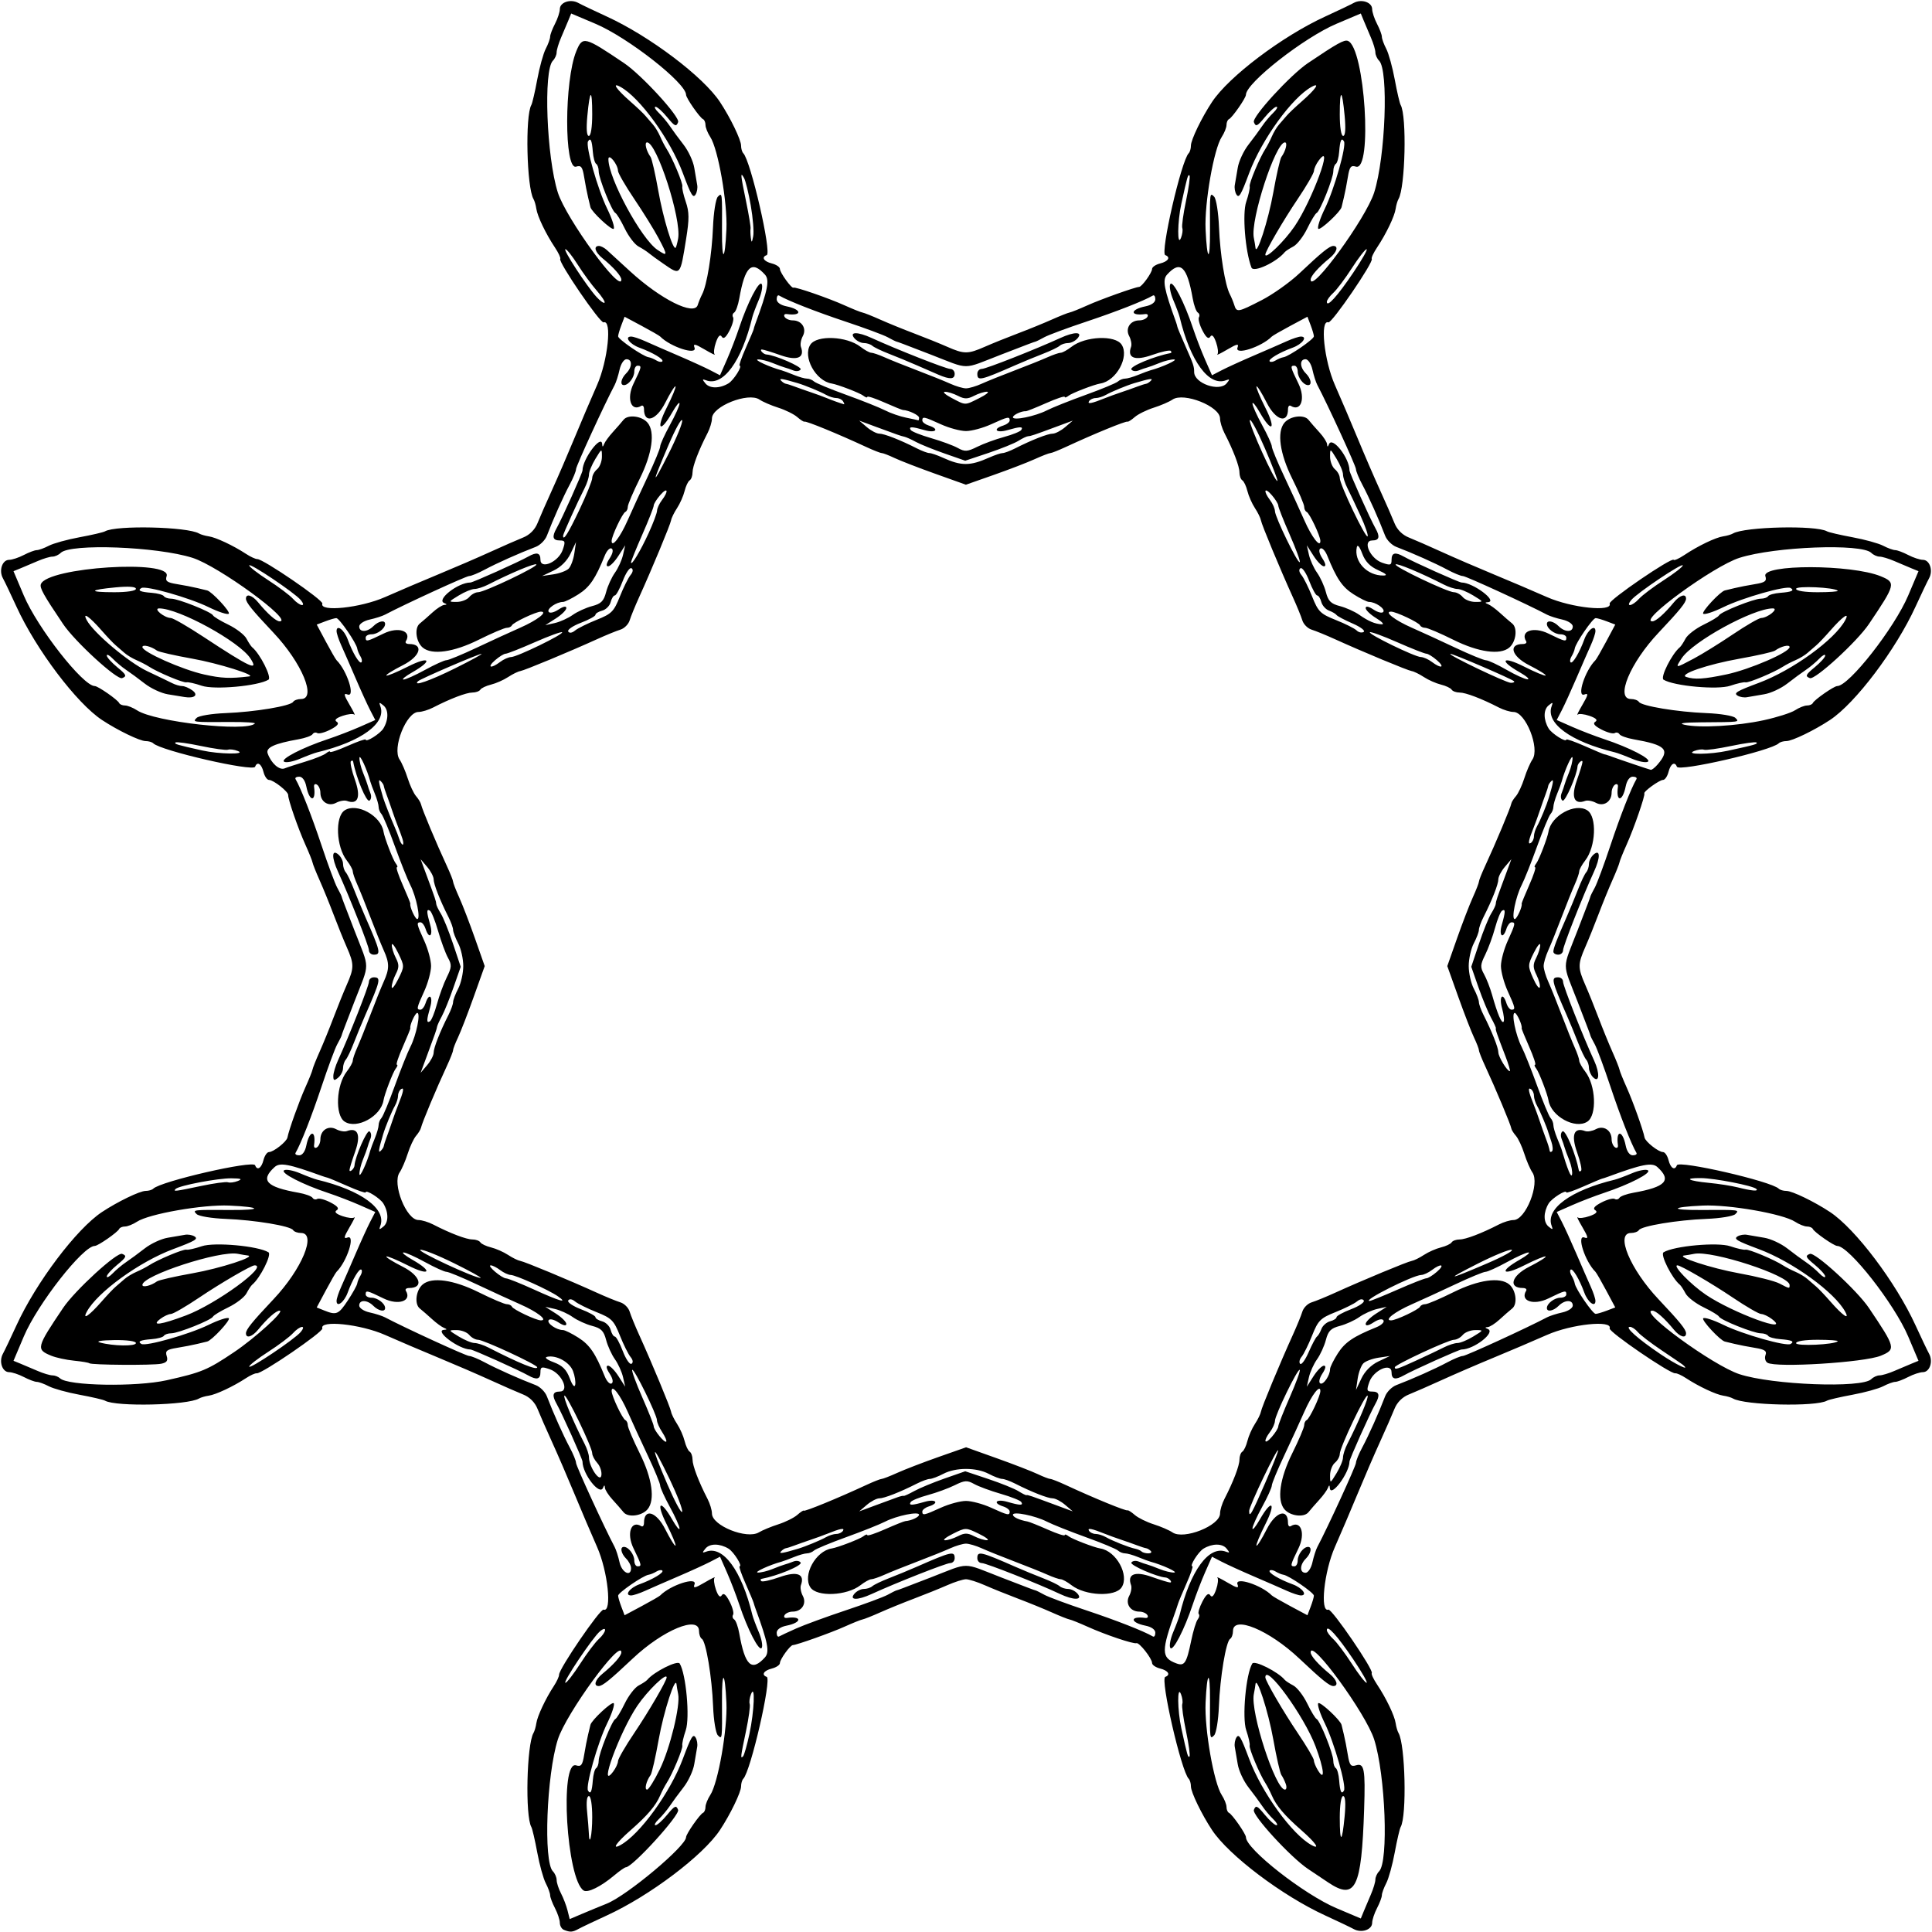 <?xml version="1.0" encoding="UTF-8" standalone="no"?>
<!-- Created with Inkscape (http://www.inkscape.org/) -->

<svg
   xmlns:dc="http://purl.org/dc/elements/1.1/"
   xmlns:cc="http://creativecommons.org/ns#"
   xmlns:rdf="http://www.w3.org/1999/02/22-rdf-syntax-ns#"
   xmlns:svg="http://www.w3.org/2000/svg"
   xmlns="http://www.w3.org/2000/svg"
   xmlns:sodipodi="http://sodipodi.sourceforge.net/DTD/sodipodi-0.dtd"
   xmlns:inkscape="http://www.inkscape.org/namespaces/inkscape"
   id="svg4228"
   version="1.1"
   inkscape:version="0.91 r13725"
   width="559.688"
   height="559.688"
   viewBox="0 0 559.688 559.688"
   sodipodi:docname="8PointedFrame.svg">
  <defs
     id="defs4232" />
  <sodipodi:namedview
     pagecolor="#ffffff"
     bordercolor="#666666"
     borderopacity="1"
     objecttolerance="10"
     gridtolerance="10"
     guidetolerance="10"
     inkscape:pageopacity="0"
     inkscape:pageshadow="2"
     inkscape:window-width="1600"
     inkscape:window-height="837"
     id="namedview4230"
     showgrid="false"
     inkscape:zoom="1.1970966"
     inkscape:cx="279.84375"
     inkscape:cy="279.84375"
     inkscape:window-x="-8"
     inkscape:window-y="-8"
     inkscape:window-maximized="1"
     inkscape:current-layer="svg4228" />
  <path
     style="fill:#000000"
     d="m 163.359,559.067 c -0.645,-0.26 -1.174,-1.176 -1.178,-2.035 -0.003,-0.859 -0.636,-2.771 -1.406,-4.248 -0.77,-1.477 -1.403,-3.164 -1.406,-3.75 -0.003,-0.586 -0.575,-2.156 -1.271,-3.49 -0.696,-1.334 -1.804,-5.342 -2.462,-8.906 -0.658,-3.565 -1.429,-6.882 -1.712,-7.371 -1.819,-3.142 -1.342,-23.898 0.626,-27.235 0.304,-0.516 0.674,-1.781 0.822,-2.812 0.297,-2.075 2.691,-7.165 5.069,-10.781 0.848,-1.289 1.532,-2.766 1.521,-3.281 -0.038,-1.716 11.93,-19.205 12.901,-18.853 2.497,0.906 1.248,-11.056 -1.896,-18.166 -1.713,-3.874 -4.684,-10.84 -6.602,-15.481 -1.918,-4.641 -4.833,-11.391 -6.478,-15 -1.645,-3.609 -3.524,-7.897 -4.175,-9.529 -0.748,-1.875 -2.275,-3.402 -4.15,-4.15 -1.632,-0.651 -5.92,-2.53 -9.529,-4.175 -3.609,-1.645 -10.359,-4.56 -15,-6.478 -4.641,-1.918 -11.607,-4.889 -15.481,-6.602 -7.11,-3.144 -19.072,-4.392 -18.166,-1.896 0.352,0.969 -17.606,13.253 -19.021,13.011 -0.423,-0.072 -1.825,0.562 -3.114,1.41 -3.616,2.378 -8.707,4.772 -10.781,5.069 -1.031,0.148 -2.297,0.517 -2.812,0.822 -3.337,1.968 -24.093,2.445 -27.235,0.626 -0.49,-0.283 -3.807,-1.054 -7.371,-1.712 -3.565,-0.658 -7.573,-1.766 -8.906,-2.462 -1.334,-0.696 -2.904,-1.268 -3.49,-1.271 -0.586,-0.003 -2.273,-0.636 -3.75,-1.406 -1.477,-0.77 -3.395,-1.403 -4.263,-1.406 -1.988,-0.007 -3.028,-3.098 -1.796,-5.338 C 1.359,391.233 3.133,387.516 4.787,383.906 10.487,371.471 22.173,355.992 29.543,351.115 34.093,348.104 40.513,345 42.19,345 c 0.858,0 1.849,-0.289 2.202,-0.643 2.138,-2.138 28.966,-8.307 29.514,-6.787 0.587,1.628 1.827,0.871 2.416,-1.477 0.324,-1.289 1.041,-2.344 1.594,-2.344 1.309,0 5.127,-3.01 5.352,-4.219 0.399,-2.147 3.402,-10.551 5.183,-14.502 1.053,-2.336 1.991,-4.67 2.084,-5.185 0.093,-0.516 1.017,-2.836 2.053,-5.156 1.036,-2.32 2.841,-6.75 4.011,-9.844 1.17,-3.094 2.906,-7.395 3.858,-9.558 2.154,-4.896 2.154,-5.988 0,-10.884 -0.952,-2.163 -2.688,-6.464 -3.858,-9.558 C 95.429,261.75 93.624,257.32 92.588,255 c -1.036,-2.32 -1.96,-4.641 -2.053,-5.156 -0.093,-0.516 -1.031,-2.849 -2.084,-5.185 -2.108,-4.677 -5.035,-13.128 -4.963,-14.329 0.059,-0.988 -4.259,-4.392 -5.571,-4.392 -0.553,0 -1.271,-1.055 -1.594,-2.344 -0.589,-2.347 -1.829,-3.105 -2.416,-1.477 -0.548,1.52 -27.376,-4.649 -29.514,-6.787 -0.353,-0.353 -1.344,-0.643 -2.202,-0.643 -1.677,0 -8.097,-3.104 -12.648,-6.115 C 22.173,203.696 10.487,188.216 4.787,175.781 3.133,172.172 1.359,168.454 0.845,167.519 -0.386,165.28 0.654,162.189 2.641,162.182 c 0.868,-0.003 2.786,-0.636 4.263,-1.406 1.477,-0.77 3.164,-1.403 3.75,-1.406 0.586,-0.003 2.156,-0.575 3.49,-1.271 1.334,-0.696 5.342,-1.804 8.906,-2.462 3.565,-0.658 6.882,-1.429 7.371,-1.712 3.142,-1.819 23.898,-1.342 27.235,0.626 0.516,0.304 1.781,0.674 2.812,0.822 2.075,0.297 7.165,2.691 10.781,5.069 1.289,0.848 2.766,1.532 3.281,1.521 1.716,-0.038 19.205,11.93 18.853,12.901 -0.906,2.497 11.056,1.248 18.166,-1.896 3.874,-1.713 10.84,-4.684 15.481,-6.602 4.641,-1.918 11.391,-4.833 15,-6.478 3.609,-1.645 7.897,-3.524 9.529,-4.175 1.875,-0.748 3.402,-2.275 4.15,-4.15 0.651,-1.632 2.53,-5.92 4.175,-9.529 1.645,-3.609 4.56,-10.359 6.478,-15 1.918,-4.641 4.889,-11.607 6.602,-15.481 3.144,-7.11 4.392,-19.072 1.896,-18.166 C 173.883,93.739 161.653,75.848 162.294,75 c 0.195,-0.258 -0.489,-1.734 -1.521,-3.281 -2.651,-3.975 -5.088,-9.05 -5.403,-11.25 -0.148,-1.031 -0.517,-2.297 -0.822,-2.812 -1.968,-3.337 -2.445,-24.093 -0.626,-27.235 0.283,-0.49 1.054,-3.807 1.712,-7.371 0.658,-3.565 1.766,-7.573 2.462,-8.906 0.696,-1.334 1.268,-2.904 1.271,-3.49 0.003,-0.586 0.636,-2.273 1.406,-3.75 0.77,-1.477 1.403,-3.395 1.406,-4.263 0.008,-1.988 3.098,-3.028 5.338,-1.796 0.935,0.514 4.652,2.288 8.262,3.942 12.435,5.7 27.915,17.385 32.791,24.755 3.011,4.55 6.115,10.97 6.115,12.648 0,0.858 0.289,1.849 0.643,2.202 2.138,2.138 8.307,28.966 6.787,29.514 -1.628,0.587 -0.871,1.827 1.477,2.416 1.289,0.324 2.344,1.041 2.344,1.594 0,1.055 3.411,5.764 3.923,5.416 0.473,-0.322 10.16,3.028 14.798,5.119 2.336,1.053 4.67,1.991 5.185,2.084 0.516,0.093 2.836,1.017 5.156,2.053 2.32,1.036 6.75,2.841 9.844,4.011 3.094,1.17 7.395,2.906 9.558,3.858 4.896,2.154 5.988,2.154 10.884,0 2.163,-0.952 6.464,-2.688 9.558,-3.858 3.094,-1.17 7.523,-2.975 9.844,-4.011 2.32,-1.036 4.641,-1.96 5.156,-2.053 0.516,-0.093 2.849,-1.031 5.185,-2.084 3.857,-1.739 13.827,-5.294 14.971,-5.339 0.793,-0.031 3.75,-4.129 3.75,-5.196 0,-0.553 1.055,-1.271 2.344,-1.594 2.347,-0.589 3.105,-1.829 1.477,-2.416 -1.52,-0.548 4.649,-27.376 6.787,-29.514 C 344.711,44.039 345,43.048 345,42.19 c 0,-1.677 3.104,-8.097 6.115,-12.648 4.876,-7.37 20.356,-19.055 32.791,-24.755 3.609,-1.654 7.327,-3.428 8.262,-3.942 2.24,-1.232 5.33,-0.192 5.338,1.796 0.003,0.868 0.636,2.786 1.406,4.263 0.77,1.477 1.403,3.164 1.406,3.75 0.003,0.586 0.575,2.156 1.271,3.49 0.696,1.334 1.804,5.342 2.462,8.906 0.658,3.565 1.429,6.882 1.712,7.371 1.819,3.142 1.342,23.898 -0.626,27.235 -0.304,0.516 -0.674,1.781 -0.822,2.812 -0.315,2.2 -2.752,7.275 -5.403,11.25 -1.031,1.547 -1.716,3.023 -1.521,3.281 0.641,0.848 -11.589,18.739 -12.567,18.384 -2.497,-0.906 -1.248,11.056 1.896,18.166 1.713,3.874 4.684,10.84 6.602,15.481 1.918,4.641 4.833,11.391 6.478,15 1.645,3.609 3.524,7.897 4.175,9.529 0.748,1.875 2.275,3.402 4.15,4.15 1.632,0.651 5.92,2.53 9.529,4.175 3.609,1.645 10.359,4.56 15,6.478 4.641,1.918 11.607,4.889 15.481,6.602 7.11,3.144 19.072,4.392 18.166,1.896 -0.354,-0.976 18.005,-13.522 18.552,-12.677 0.166,0.256 1.567,-0.379 3.114,-1.41 3.975,-2.651 9.05,-5.088 11.25,-5.403 1.031,-0.148 2.297,-0.517 2.812,-0.822 3.337,-1.968 24.093,-2.445 27.235,-0.626 0.49,0.283 3.807,1.054 7.371,1.712 3.565,0.658 7.573,1.766 8.906,2.462 1.334,0.696 2.904,1.268 3.49,1.271 0.586,0.003 2.273,0.636 3.75,1.406 1.477,0.77 3.395,1.403 4.263,1.406 1.988,0.008 3.028,3.098 1.796,5.338 -0.514,0.935 -2.288,4.652 -3.942,8.262 -5.7,12.435 -17.385,27.915 -24.755,32.791 -4.55,3.011 -10.97,6.115 -12.648,6.115 -0.858,0 -1.849,0.289 -2.202,0.643 -2.138,2.138 -28.966,8.307 -29.514,6.787 -0.587,-1.628 -1.827,-0.871 -2.416,1.477 -0.324,1.289 -1.041,2.344 -1.594,2.344 -1.055,0 -5.764,3.411 -5.416,3.923 0.322,0.473 -3.028,10.16 -5.119,14.798 -1.053,2.336 -1.991,4.67 -2.084,5.185 -0.093,0.516 -1.017,2.836 -2.053,5.156 -1.036,2.32 -2.841,6.75 -4.011,9.844 -1.17,3.094 -2.906,7.395 -3.858,9.558 -2.154,4.896 -2.154,5.988 0,10.884 0.952,2.163 2.688,6.464 3.858,9.558 1.17,3.094 2.975,7.523 4.011,9.844 1.036,2.32 1.96,4.641 2.053,5.156 0.093,0.516 1.031,2.849 2.084,5.185 1.781,3.951 4.785,12.355 5.183,14.502 0.224,1.209 4.042,4.219 5.352,4.219 0.553,0 1.271,1.055 1.594,2.344 0.589,2.347 1.829,3.105 2.416,1.477 0.548,-1.52 27.376,4.649 29.514,6.787 0.353,0.353 1.344,0.643 2.202,0.643 1.677,0 8.097,3.104 12.648,6.115 7.37,4.876 19.055,20.356 24.755,32.791 1.654,3.609 3.428,7.327 3.942,8.262 1.232,2.24 0.192,5.33 -1.796,5.338 -0.868,0.003 -2.786,0.636 -4.263,1.406 -1.477,0.77 -3.164,1.403 -3.75,1.406 -0.586,0.003 -2.156,0.575 -3.49,1.271 -1.334,0.696 -5.342,1.804 -8.906,2.462 -3.565,0.658 -6.882,1.429 -7.371,1.712 -3.142,1.819 -23.898,1.342 -27.235,-0.626 -0.516,-0.304 -1.781,-0.674 -2.812,-0.822 -2.075,-0.297 -7.165,-2.691 -10.781,-5.069 -1.289,-0.848 -2.69,-1.482 -3.114,-1.41 -1.415,0.241 -19.372,-12.042 -19.021,-13.011 0.906,-2.497 -11.056,-1.248 -18.166,1.896 -3.874,1.713 -10.84,4.684 -15.481,6.602 -4.641,1.918 -11.391,4.833 -15,6.478 -3.609,1.645 -7.897,3.524 -9.529,4.175 -1.875,0.748 -3.402,2.275 -4.15,4.15 -0.651,1.632 -2.53,5.92 -4.175,9.529 -1.645,3.609 -4.56,10.359 -6.478,15 -1.918,4.641 -4.889,11.607 -6.602,15.481 -3.144,7.11 -4.392,19.072 -1.896,18.166 0.978,-0.355 13.208,17.537 12.567,18.384 -0.195,0.258 0.489,1.734 1.521,3.281 2.651,3.975 5.088,9.05 5.403,11.25 0.148,1.031 0.517,2.297 0.822,2.812 1.968,3.337 2.445,24.093 0.626,27.235 -0.283,0.49 -1.054,3.807 -1.712,7.371 -0.658,3.565 -1.766,7.573 -2.462,8.906 -0.696,1.334 -1.268,2.904 -1.271,3.49 -0.003,0.586 -0.636,2.273 -1.406,3.75 -0.77,1.477 -1.403,3.395 -1.406,4.263 -0.007,1.988 -3.098,3.028 -5.338,1.796 -0.935,-0.514 -4.652,-2.288 -8.262,-3.942 -12.435,-5.7 -27.915,-17.385 -32.791,-24.755 C 348.104,525.595 345,519.175 345,517.497 c 0,-0.858 -0.289,-1.849 -0.643,-2.202 -2.138,-2.138 -8.307,-28.966 -6.787,-29.514 1.628,-0.587 0.871,-1.827 -1.477,-2.416 -1.289,-0.324 -2.344,-1.041 -2.344,-1.594 0,-1.315 -3.738,-6.058 -4.538,-5.758 -0.836,0.314 -8.958,-2.422 -14.183,-4.777 -2.336,-1.053 -4.67,-1.991 -5.185,-2.084 -0.516,-0.093 -2.836,-1.017 -5.156,-2.053 -2.32,-1.036 -6.75,-2.841 -9.844,-4.011 -3.094,-1.17 -7.395,-2.906 -9.558,-3.858 -2.163,-0.952 -4.612,-1.73 -5.442,-1.73 -0.83,0 -3.279,0.779 -5.442,1.73 -2.163,0.952 -6.464,2.688 -9.558,3.858 -3.094,1.17 -7.523,2.975 -9.844,4.011 -2.32,1.036 -4.641,1.96 -5.156,2.053 -0.516,0.093 -2.849,1.031 -5.185,2.084 -3.857,1.739 -13.827,5.294 -14.971,5.339 -0.793,0.031 -3.75,4.129 -3.75,5.196 0,0.553 -1.055,1.271 -2.344,1.594 -2.347,0.589 -3.105,1.829 -1.477,2.416 1.52,0.548 -4.649,27.376 -6.787,29.514 -0.353,0.353 -0.643,1.344 -0.643,2.202 0,1.677 -3.104,8.097 -6.115,12.648 -4.876,7.37 -20.356,19.055 -32.791,24.755 -3.609,1.654 -7.295,3.408 -8.19,3.898 -1.755,0.959 -2.417,1.001 -4.231,0.269 z m 12.422,-7.598 c 5.891,-2.363 22.963,-16.665 22.967,-19.241 0.002,-0.936 3.982,-6.653 4.923,-7.071 0.387,-0.172 0.703,-0.925 0.703,-1.674 0,-0.749 0.625,-2.314 1.388,-3.479 2.286,-3.489 5.018,-19.106 4.676,-26.735 -0.418,-9.331 -1.335,-9.694 -1.28,-0.508 0.066,11.206 0.065,11.214 -1.195,9.953 -0.604,-0.604 -1.226,-4.38 -1.383,-8.391 -0.329,-8.455 -2.051,-18.804 -3.252,-19.547 C 202.873,474.495 202.5,473.47 202.5,472.5 c 0,-4.628 -10.448,-0.293 -19.207,7.969 -6.614,6.239 -8.756,7.969 -9.866,7.969 -1.573,0 -1.027,-1.811 1.063,-3.525 3.289,-2.696 5.51,-5.208 5.51,-6.231 0,-4.229 -16.02,17.734 -18.398,25.225 -3.27,10.298 -4.216,35.417 -1.438,38.195 0.597,0.597 1.089,1.74 1.092,2.539 0.003,0.799 0.571,2.536 1.261,3.859 0.691,1.323 1.54,3.54 1.888,4.927 l 0.633,2.52 3.497,-1.487 c 1.923,-0.818 5.184,-2.164 7.247,-2.991 z m -6.712,-3.803 c -4.934,-3.208 -7.004,-37.786 -2.17,-36.252 1.441,0.457 1.849,-0.07 2.322,-3.008 0.316,-1.959 0.832,-4.617 1.147,-5.906 0.315,-1.289 0.619,-2.555 0.675,-2.812 0.293,-1.342 6.188,-6.832 6.741,-6.278 0.356,0.356 -0.502,2.995 -1.907,5.863 -2.715,5.544 -6.304,18.18 -5.529,19.461 0.728,1.203 1.136,0.324 1.389,-2.995 0.129,-1.688 0.564,-3.273 0.967,-3.522 0.403,-0.249 0.733,-1.215 0.733,-2.147 0,-2.022 3.855,-11.662 4.832,-12.083 0.376,-0.162 1.593,-2.173 2.705,-4.469 1.112,-2.296 2.929,-4.653 4.039,-5.237 1.11,-0.584 2.229,-1.319 2.487,-1.634 1.899,-2.316 8.762,-5.765 9.403,-4.727 1.843,2.982 2.997,15.687 1.756,19.321 -0.677,1.981 -1.125,3.976 -0.996,4.434 0.239,0.847 -2.898,8.332 -4.564,10.887 -0.504,0.773 -1.331,2.367 -1.838,3.54 -1.304,3.021 -3.657,5.79 -8.596,10.119 -4.087,3.582 -5.556,5.7 -3.006,4.335 5.632,-3.014 14.511,-15.252 18.157,-25.026 2.399,-6.429 2.959,-7.366 3.695,-6.175 0.417,0.675 0.622,1.918 0.456,2.764 -0.166,0.845 -0.547,3.074 -0.847,4.954 -0.299,1.879 -1.694,4.89 -3.099,6.691 -1.405,1.801 -3.187,4.222 -3.96,5.381 -0.773,1.159 -2.224,2.894 -3.224,3.856 -1,0.962 -1.421,1.753 -0.938,1.758 0.484,0.005 2.012,-1.366 3.395,-3.047 2.181,-2.649 2.6,-2.836 3.152,-1.402 0.574,1.489 -13.215,16.628 -15.145,16.628 -0.31,0 -1.836,1.07 -3.39,2.378 -3.849,3.238 -7.666,5.116 -8.844,4.351 z m 2.493,-21.26 c 0,-3.553 -0.402,-6.094 -0.965,-6.094 -0.588,0 -0.793,1.741 -0.525,4.453 0.242,2.449 0.465,5.191 0.496,6.094 0.157,4.563 0.994,0.813 0.994,-4.453 z m 19.588,-13.858 c 2.963,-6.081 5.986,-18.468 5.313,-21.767 -0.21,-1.031 -0.424,-2.297 -0.475,-2.812 -0.275,-2.793 -3.728,7.861 -5.166,15.938 -0.918,5.156 -1.975,9.797 -2.35,10.312 -1.257,1.728 -1.86,4.219 -1.021,4.219 0.457,0 2.121,-2.65 3.699,-5.889 z m -12.118,-2.356 c 0.016,-0.668 2.147,-4.352 4.736,-8.188 4.156,-6.159 9.357,-15.092 9.357,-16.072 0,-1.499 -5.521,3.836 -8.481,8.194 -5.079,7.479 -11.55,25.092 -7.017,19.099 0.757,-1.001 1.39,-2.366 1.406,-3.034 z m 218.126,38.573 c 0.703,-1.625 1.279,-3.544 1.279,-4.266 0,-0.721 0.489,-1.8 1.086,-2.398 2.778,-2.778 1.832,-27.897 -1.438,-38.195 -2.379,-7.491 -18.398,-29.454 -18.398,-25.225 0,1.023 2.221,3.535 5.51,6.231 2.09,1.713 2.636,3.525 1.063,3.525 -1.11,0 -3.252,-1.73 -9.866,-7.969 -8.759,-8.262 -19.207,-12.596 -19.207,-7.969 0,0.97 -0.373,1.995 -0.829,2.277 -1.201,0.742 -2.923,11.091 -3.252,19.547 -0.156,4.011 -0.778,7.786 -1.383,8.391 -1.26,1.26 -1.261,1.252 -1.195,-9.953 0.054,-9.187 -0.862,-8.823 -1.28,0.508 -0.342,7.629 2.39,23.246 4.676,26.735 0.763,1.165 1.388,2.731 1.388,3.479 0,0.749 0.316,1.502 0.703,1.674 0.942,0.418 4.922,6.135 4.923,7.071 0.007,3.407 16.812,16.579 26.249,20.573 l 7.031,2.976 0.831,-2.029 c 0.457,-1.116 1.406,-3.358 2.109,-4.983 z m -12.395,-3.436 c -2.458,-1.642 -5.096,-3.407 -5.862,-3.922 -5.097,-3.433 -16.24,-15.597 -15.662,-17.097 0.553,-1.434 0.971,-1.247 3.152,1.402 1.383,1.68 2.911,3.052 3.395,3.047 0.484,-0.005 0.062,-0.796 -0.938,-1.758 -1,-0.962 -2.45,-2.697 -3.224,-3.856 -0.773,-1.159 -2.556,-3.58 -3.96,-5.381 -1.405,-1.801 -2.799,-4.812 -3.099,-6.691 -0.299,-1.879 -0.68,-4.108 -0.847,-4.954 -0.166,-0.845 0.039,-2.089 0.456,-2.764 0.736,-1.191 1.296,-0.254 3.695,6.175 3.646,9.773 12.526,22.012 18.157,25.026 2.55,1.364 1.081,-0.753 -3.006,-4.335 -4.939,-4.328 -7.292,-7.098 -8.596,-10.119 -0.507,-1.174 -1.334,-2.767 -1.838,-3.54 -1.665,-2.555 -4.803,-10.04 -4.564,-10.887 0.129,-0.457 -0.319,-2.453 -0.996,-4.434 -1.242,-3.634 -0.087,-16.339 1.756,-19.321 0.642,-1.038 7.504,2.411 9.403,4.727 0.258,0.314 1.377,1.049 2.487,1.634 1.11,0.584 2.927,2.941 4.039,5.237 1.112,2.296 2.329,4.307 2.705,4.469 0.977,0.42 4.832,10.061 4.832,12.083 0,0.932 0.33,1.898 0.733,2.147 0.403,0.249 0.838,1.834 0.967,3.522 0.253,3.319 0.661,4.198 1.389,2.995 0.776,-1.281 -2.814,-13.917 -5.529,-19.461 -1.405,-2.869 -2.263,-5.507 -1.907,-5.863 0.554,-0.554 6.449,4.936 6.741,6.278 0.056,0.258 0.36,1.523 0.675,2.812 0.315,1.289 0.831,3.947 1.147,5.906 0.473,2.937 0.881,3.465 2.322,3.008 2.432,-0.772 2.777,1.05 2.399,12.649 -0.75,22.99 -2.498,26.558 -10.424,21.266 z m 4.772,-19.199 c 0.351,-3.756 0.197,-5.817 -0.433,-5.817 -0.58,0 -0.977,2.541 -0.977,6.25 0,7.631 0.676,7.423 1.41,-0.433 z m -17.054,-9.332 c -0.322,-0.902 -0.892,-2.062 -1.267,-2.578 -0.375,-0.516 -1.433,-5.156 -2.35,-10.312 -1.437,-8.077 -4.891,-18.731 -5.166,-15.938 -0.051,0.516 -0.264,1.781 -0.475,2.812 -1.052,5.158 6.279,27.656 9.012,27.656 0.456,0 0.567,-0.738 0.245,-1.641 z m 8.618,-10.91 c -3.312,-8.798 -14.537,-24.207 -14.537,-19.955 0,0.98 5.2,9.912 9.357,16.072 2.588,3.835 4.706,7.42 4.706,7.966 0,0.546 0.527,1.845 1.172,2.886 2.17,3.507 1.78,-0.387 -0.697,-6.97 z m -163.996,-3.571 c 1.406,-6.555 1.733,-14.752 0.46,-11.535 -0.408,1.031 -0.577,2.317 -0.376,2.856 0.201,0.54 -0.279,4.048 -1.067,7.796 -1.608,7.644 -1.67,8.179 -0.859,7.367 0.316,-0.316 1.145,-3.234 1.842,-6.484 z m 126.479,-0.804 c -0.797,-3.791 -1.285,-7.334 -1.084,-7.874 0.201,-0.54 0.032,-1.825 -0.376,-2.856 -1.115,-2.818 -1.044,4.638 0.094,9.844 1.752,8.015 1.938,8.657 2.375,8.219 0.242,-0.242 -0.213,-3.541 -1.01,-7.332 z M 168.069,481.992 c 1.946,-3.02 4.371,-6.246 5.391,-7.168 2.212,-2.002 2.519,-4.043 0.336,-2.232 -2.057,1.707 -10.914,14.91 -9.996,14.9 0.402,-0.005 2.324,-2.479 4.269,-5.5 z m 223.946,-1.316 c -4.581,-6.789 -7.64,-10.166 -7.64,-8.436 0,0.499 0.834,1.662 1.853,2.584 1.019,0.922 3.445,4.148 5.391,7.168 1.946,3.02 3.867,5.495 4.269,5.5 0.402,0.005 -1.341,-3.063 -3.873,-6.816 z m -170.41,-0.55 c 1.387,-1.533 0.849,-4.333 -2.682,-13.964 -0.238,-0.65 -0.515,-1.494 -0.614,-1.875 -0.1,-0.381 -1.16,-2.908 -2.358,-5.615 -1.197,-2.707 -1.956,-4.922 -1.687,-4.922 0.931,0 -1.73,-4.222 -3.229,-5.122 -2.544,-1.529 -5.409,-1.541 -6.665,-0.027 -0.99,1.192 -0.962,1.353 0.157,0.923 4.928,-1.891 10.329,5.469 13.42,18.289 0.186,0.773 1.02,3.007 1.851,4.963 0.832,1.956 1.22,4.029 0.864,4.606 -0.737,1.192 -4.092,-5.306 -6.53,-12.645 -0.883,-2.657 -2.492,-6.842 -3.576,-9.299 l -1.972,-4.467 -2.807,1.458 c -1.544,0.802 -5.76,2.725 -9.37,4.274 -3.609,1.549 -7.892,3.417 -9.517,4.151 -1.625,0.734 -3.453,1.335 -4.062,1.335 -2.038,0 -0.404,-2.202 2.386,-3.217 3.894,-1.416 7.222,-3.411 6.649,-3.984 -0.268,-0.268 -1.042,-0.14 -1.721,0.284 -0.679,0.424 -1.701,0.842 -2.271,0.929 -1.59,0.242 -8.807,5.202 -8.807,6.052 0,0.414 0.422,1.861 0.937,3.216 l 0.937,2.464 4.923,-2.63 c 2.707,-1.446 5.134,-2.844 5.391,-3.106 2.991,-3.036 10.845,-5.559 9.936,-3.191 -0.461,1.201 0.132,1.088 2.947,-0.564 1.938,-1.137 3.242,-1.778 2.897,-1.424 -0.345,0.354 -0.184,1.914 0.358,3.467 0.661,1.897 1.22,2.441 1.704,1.659 0.494,-0.799 1.202,-0.232 2.259,1.812 0.847,1.637 1.304,3.357 1.017,3.822 -0.287,0.465 -0.141,1.081 0.324,1.368 0.466,0.288 1.126,2.11 1.468,4.049 1.653,9.372 3.599,11.184 7.445,6.933 z m 123.472,-4.814 c 0.585,-2.836 1.436,-5.617 1.892,-6.18 0.455,-0.563 0.589,-1.262 0.298,-1.554 -0.291,-0.291 0.177,-1.896 1.04,-3.566 1.076,-2.08 1.797,-2.67 2.29,-1.872 0.484,0.782 1.042,0.238 1.704,-1.659 0.541,-1.553 0.702,-3.113 0.358,-3.467 -0.345,-0.354 0.959,0.287 2.897,1.424 2.815,1.652 3.407,1.765 2.947,0.564 -0.909,-2.368 6.946,0.155 9.936,3.191 0.258,0.262 2.684,1.659 5.391,3.106 l 4.923,2.63 0.937,-2.464 c 0.515,-1.355 0.937,-2.802 0.937,-3.216 0,-0.851 -7.217,-5.81 -8.807,-6.052 -0.57,-0.087 -1.592,-0.505 -2.271,-0.929 -0.679,-0.424 -1.453,-0.552 -1.721,-0.284 -0.574,0.574 2.755,2.569 6.649,3.984 2.79,1.014 4.423,3.217 2.386,3.217 -0.61,0 -2.438,-0.601 -4.062,-1.335 -1.625,-0.734 -5.907,-2.602 -9.517,-4.151 -3.609,-1.549 -7.826,-3.472 -9.37,-4.274 l -2.807,-1.458 -1.972,4.468 c -1.084,2.457 -2.694,6.642 -3.576,9.299 -2.438,7.34 -5.793,13.838 -6.53,12.645 -0.357,-0.577 0.032,-2.649 0.864,-4.606 0.832,-1.956 1.665,-4.19 1.851,-4.963 3.091,-12.82 8.492,-20.18 13.42,-18.289 1.119,0.429 1.146,0.269 0.157,-0.923 -1.256,-1.513 -4.121,-1.502 -6.665,0.027 -1.499,0.901 -4.16,5.122 -3.229,5.122 0.269,0 -0.49,2.215 -1.687,4.922 -1.197,2.707 -2.3,5.344 -2.451,5.859 -0.151,0.516 -0.427,1.359 -0.614,1.875 -4.329,11.952 -4.32,13.808 0.077,15.456 2.387,0.894 2.976,0.002 4.328,-6.549 z M 230.625,471.775 c 2.32,-1.037 8.77,-3.401 14.332,-5.253 5.562,-1.852 11.046,-3.887 12.188,-4.521 1.141,-0.634 2.286,-1.204 2.543,-1.267 0.522,-0.127 1.704,-0.574 9.844,-3.72 11.717,-4.528 8.908,-4.528 20.625,0 8.14,3.146 9.322,3.592 9.844,3.72 0.258,0.063 1.402,0.633 2.543,1.267 1.141,0.634 6.625,2.669 12.188,4.521 8.637,2.876 16.632,6.012 19.253,7.551 0.387,0.227 0.703,-0.255 0.703,-1.072 0,-0.902 -1.111,-1.707 -2.832,-2.051 -4.508,-0.902 -4.614,-2.864 -0.121,-2.248 0.696,0.096 0.988,-0.276 0.648,-0.826 -0.34,-0.55 -1.385,-1 -2.323,-1 -2.638,0 -4.137,-2.324 -2.94,-4.56 0.55,-1.027 0.794,-2.425 0.544,-3.107 -1.177,-3.204 1.104,-4.129 5.943,-2.41 2.538,0.901 4.944,1.639 5.348,1.639 0.865,0 -0.382,-1.388 -1.298,-1.445 -2.509,-0.154 -10.37,-3.582 -9.912,-4.322 0.314,-0.508 1.266,-0.643 2.117,-0.3 0.85,0.343 1.968,0.729 2.483,0.857 0.516,0.129 2.125,0.721 3.577,1.316 1.452,0.595 3.35,1.052 4.219,1.016 1.306,-0.055 -3.494,-2.258 -6.858,-3.148 -0.516,-0.136 -2.125,-0.735 -3.577,-1.33 C 328.253,450.487 326.544,450 325.908,450 c -0.637,0 -1.558,-0.372 -2.048,-0.826 -0.49,-0.455 -4.688,-2.198 -9.328,-3.874 -4.641,-1.676 -9.703,-3.696 -11.25,-4.488 -3.385,-1.734 -9.844,-3.046 -9.844,-1.999 0,0.682 1.835,1.533 4.219,1.956 0.516,0.091 3.152,1.146 5.859,2.343 2.707,1.197 4.922,1.919 4.922,1.605 0,-0.314 0.527,-0.153 1.172,0.358 0.963,0.765 7.41,3.241 9.141,3.511 4.628,0.723 8.48,7.747 6.176,11.263 -1.854,2.83 -10.538,2.461 -14.505,-0.616 -1.23,-0.954 -2.642,-1.734 -3.14,-1.734 -0.497,0 -2.233,-0.595 -3.858,-1.323 -1.625,-0.728 -5.907,-2.445 -9.517,-3.816 -3.609,-1.371 -7.892,-3.096 -9.517,-3.833 -1.625,-0.737 -3.67,-1.341 -4.546,-1.341 -0.875,0 -2.921,0.603 -4.546,1.341 -1.625,0.737 -5.907,2.462 -9.517,3.833 -3.609,1.371 -7.892,3.088 -9.517,3.816 -1.625,0.728 -3.361,1.323 -3.858,1.323 -0.497,0 -1.91,0.78 -3.14,1.734 -3.968,3.077 -12.651,3.446 -14.505,0.616 -2.304,-3.516 1.548,-10.54 6.176,-11.263 1.731,-0.27 8.177,-2.747 9.141,-3.511 0.645,-0.512 1.172,-0.673 1.172,-0.358 0,0.314 2.329,-0.458 5.175,-1.717 2.846,-1.259 5.483,-2.313 5.859,-2.343 1.751,-0.139 3.965,-1.169 3.965,-1.844 0,-1.046 -6.459,0.265 -9.844,1.999 -1.547,0.792 -6.609,2.812 -11.25,4.488 -4.641,1.676 -8.838,3.419 -9.328,3.874 -0.49,0.455 -1.412,0.826 -2.048,0.826 -0.637,0 -2.345,0.487 -3.797,1.082 -1.452,0.595 -3.061,1.193 -3.577,1.33 -3.364,0.89 -8.164,3.093 -6.858,3.148 0.869,0.036 2.767,-0.421 4.219,-1.016 1.452,-0.595 3.061,-1.187 3.577,-1.316 0.516,-0.129 1.633,-0.515 2.483,-0.857 0.85,-0.343 1.803,-0.208 2.117,0.3 0.527,0.852 -6.636,3.834 -11.319,4.712 -0.344,0.065 -0.383,0.359 -0.087,0.655 0.296,0.296 2.703,-0.231 5.348,-1.17 5.03,-1.786 7.333,-0.908 6.139,2.34 -0.251,0.682 -0.006,2.08 0.544,3.107 1.196,2.235 -0.302,4.56 -2.94,4.56 -0.938,0 -1.983,0.45 -2.323,1 -0.34,0.55 -0.049,0.922 0.648,0.826 4.493,-0.617 4.387,1.346 -0.121,2.248 -1.721,0.344 -2.832,1.149 -2.832,2.051 0,0.817 0.316,1.299 0.703,1.072 0.387,-0.227 2.602,-1.261 4.922,-2.298 z M 247.5,461.719 c 0.642,-0.773 1.875,-1.406 2.74,-1.406 0.865,0 1.973,-0.358 2.463,-0.797 0.49,-0.438 2.666,-1.482 4.835,-2.32 2.169,-0.838 5.755,-2.318 7.969,-3.289 10.163,-4.459 11.056,-4.661 11.056,-2.5 0,0.773 -0.584,1.406 -1.297,1.406 -1.179,0 -15.524,5.649 -22.751,8.959 -4.072,1.865 -6.585,1.839 -5.015,-0.053 z m 59.531,0.028 c -6.079,-2.887 -21.383,-8.934 -22.609,-8.934 -0.713,0 -1.297,-0.633 -1.297,-1.406 0,-2.161 0.893,-1.959 11.056,2.5 2.213,0.971 5.799,2.451 7.969,3.289 2.169,0.838 4.345,1.882 4.835,2.32 0.49,0.438 1.598,0.797 2.463,0.797 0.865,0 2.098,0.633 2.74,1.406 1.562,1.882 -1.22,1.897 -5.156,0.028 z M 182.812,454.286 c 0,-0.737 -0.633,-1.972 -1.406,-2.746 -1.513,-1.513 -1.878,-3.415 -0.656,-3.415 1.325,0 3,2.199 3,3.938 0,0.928 0.422,1.688 0.938,1.688 1.291,0 1.225,-0.296 -1.164,-5.213 -2.088,-4.299 -0.712,-8.245 2.239,-6.421 0.44,0.272 0.799,-0.149 0.799,-0.935 0,-4.355 3.558,-3.307 6.147,1.81 1.43,2.825 2.768,4.968 2.975,4.761 0.207,-0.207 -0.946,-2.994 -2.562,-6.195 -3.214,-6.366 -1.867,-7.465 1.627,-1.329 1.152,2.022 2.101,3.176 2.109,2.563 0.008,-0.613 -1.25,-3.42 -2.797,-6.239 -1.547,-2.819 -2.812,-5.612 -2.812,-6.207 0,-0.595 -1.631,-4.538 -3.624,-8.761 -1.993,-4.223 -4.603,-9.907 -5.799,-12.63 -2.149,-4.891 -4.64,-8.099 -4.64,-5.976 0,1.426 3.131,8.048 3.984,8.428 0.387,0.172 0.703,0.84 0.703,1.486 0,0.645 1.556,4.301 3.459,8.125 3.61,7.255 4.494,13.522 2.283,16.186 -1.65,1.988 -5.693,2.493 -6.985,0.873 -0.605,-0.759 -2.049,-2.413 -3.21,-3.676 -1.16,-1.263 -2.143,-2.805 -2.183,-3.426 -0.055,-0.835 -0.197,-0.824 -0.547,0.043 -0.954,2.364 -5.942,-4.02 -5.942,-7.605 0,-0.724 -5.95,-13.989 -7.516,-16.757 -1.391,-2.459 -1.117,-3.528 0.905,-3.528 2.951,0 0.653,-5.231 -2.832,-6.446 -2.422,-0.844 -2.744,-0.742 -2.744,0.87 0,2.022 -1.07,2.296 -3.528,0.905 -2.769,-1.567 -16.033,-7.516 -16.757,-7.516 -3.306,0 -10.654,-5.506 -7.605,-5.699 0.883,-0.056 0.869,-0.195 -0.053,-0.565 -0.674,-0.27 -2.216,-1.397 -3.426,-2.504 -1.211,-1.107 -2.822,-2.509 -3.58,-3.114 -1.621,-1.293 -1.116,-5.335 0.873,-6.985 2.664,-2.211 8.931,-1.327 16.186,2.283 3.824,1.902 7.48,3.459 8.125,3.459 0.645,0 1.314,0.316 1.486,0.703 0.379,0.854 7.002,3.984 8.428,3.984 2.123,0 -1.086,-2.491 -5.976,-4.64 -2.723,-1.197 -8.407,-3.806 -12.63,-5.799 -4.223,-1.993 -8.166,-3.624 -8.761,-3.624 -0.595,0 -3.389,-1.266 -6.207,-2.812 -2.819,-1.547 -5.626,-2.806 -6.239,-2.797 -0.613,0.008 0.541,0.958 2.563,2.109 6.136,3.494 5.037,4.841 -1.329,1.627 -3.201,-1.616 -5.988,-2.768 -6.195,-2.562 -0.207,0.207 1.936,1.545 4.761,2.975 5.117,2.589 6.165,6.147 1.81,6.147 -0.786,0 -1.206,0.36 -0.935,0.799 1.824,2.952 -2.122,4.328 -6.421,2.239 -4.917,-2.389 -5.213,-2.455 -5.213,-1.164 0,0.516 0.759,0.938 1.688,0.938 1.739,0 3.938,1.675 3.938,3 0,1.222 -1.903,0.856 -3.415,-0.656 -1.778,-1.778 -4.085,-1.821 -4.085,-0.074 0,0.737 1.346,1.627 3.016,1.994 1.659,0.364 3.663,1.005 4.453,1.424 5.635,2.987 23.495,11.187 24.366,11.187 0.591,0 2.634,0.839 4.541,1.864 3.404,1.83 10.064,4.804 14.731,6.579 1.3,0.494 2.768,1.962 3.262,3.262 1.774,4.667 4.749,11.327 6.579,14.731 1.025,1.907 1.864,3.95 1.864,4.541 0,0.871 8.2,18.732 11.187,24.366 0.419,0.79 1.06,2.794 1.424,4.453 0.651,2.963 3.326,4.312 3.326,1.677 z m 197.388,-1.677 c 0.364,-1.659 1.005,-3.663 1.424,-4.453 2.987,-5.635 11.187,-23.495 11.187,-24.366 0,-0.591 0.839,-2.634 1.864,-4.541 1.83,-3.404 4.804,-10.064 6.579,-14.731 0.494,-1.3 1.962,-2.768 3.262,-3.262 4.667,-1.774 11.327,-4.749 14.731,-6.579 1.907,-1.025 3.95,-1.864 4.541,-1.864 0.871,0 18.732,-8.2 24.366,-11.187 0.79,-0.419 2.794,-1.06 4.453,-1.424 1.67,-0.367 3.016,-1.257 3.016,-1.994 0,-1.746 -2.306,-1.704 -4.085,0.074 -1.513,1.513 -3.415,1.878 -3.415,0.656 0,-1.325 2.199,-3 3.938,-3 0.928,0 1.688,-0.422 1.688,-0.938 0,-1.291 -0.296,-1.225 -5.213,1.164 -4.299,2.088 -8.245,0.712 -6.421,-2.239 0.272,-0.44 -0.149,-0.799 -0.935,-0.799 -4.355,0 -3.307,-3.558 1.81,-6.147 2.825,-1.43 4.968,-2.768 4.761,-2.975 -0.207,-0.207 -2.994,0.946 -6.195,2.562 -6.366,3.214 -7.465,1.867 -1.329,-1.627 2.022,-1.152 3.176,-2.101 2.563,-2.109 -0.613,-0.008 -3.42,1.25 -6.239,2.797 -2.819,1.547 -5.612,2.812 -6.207,2.812 -0.595,0 -4.538,1.631 -8.761,3.624 -4.223,1.993 -9.907,4.603 -12.63,5.799 -4.891,2.149 -8.099,4.64 -5.976,4.64 1.426,0 8.048,-3.131 8.428,-3.984 0.172,-0.387 0.84,-0.703 1.486,-0.703 0.645,0 4.301,-1.556 8.125,-3.459 7.255,-3.61 13.522,-4.494 16.186,-2.283 1.988,1.65 2.493,5.693 0.873,6.985 -0.759,0.605 -2.413,2.049 -3.676,3.21 -1.263,1.16 -2.805,2.143 -3.426,2.183 -0.835,0.055 -0.824,0.197 0.043,0.547 2.364,0.954 -4.02,5.942 -7.605,5.942 -0.724,0 -13.989,5.95 -16.757,7.516 -2.459,1.391 -3.528,1.117 -3.528,-0.905 0,-2.951 -5.231,-0.653 -6.446,2.832 -0.844,2.422 -0.742,2.744 0.87,2.744 2.022,0 2.296,1.07 0.905,3.528 -1.567,2.769 -7.516,16.033 -7.516,16.757 0,3.306 -5.506,10.654 -5.699,7.605 -0.056,-0.883 -0.195,-0.869 -0.565,0.053 -0.27,0.674 -1.397,2.216 -2.504,3.426 -1.107,1.211 -2.509,2.822 -3.114,3.58 -1.293,1.621 -5.335,1.116 -6.985,-0.873 -2.211,-2.664 -1.327,-8.931 2.283,-16.186 1.902,-3.823 3.459,-7.48 3.459,-8.125 0,-0.645 0.316,-1.314 0.703,-1.486 0.854,-0.379 3.984,-7.002 3.984,-8.428 0,-2.123 -2.491,1.086 -4.64,5.976 -1.197,2.723 -3.806,8.407 -5.799,12.63 -1.993,4.223 -3.624,8.166 -3.624,8.761 0,0.595 -1.266,3.389 -2.812,6.207 -1.547,2.819 -2.806,5.626 -2.797,6.239 0.008,0.613 0.958,-0.541 2.109,-2.563 3.494,-6.136 4.841,-5.037 1.627,1.329 -1.616,3.201 -2.768,5.988 -2.562,6.195 0.207,0.207 1.545,-1.936 2.975,-4.761 2.589,-5.117 6.147,-6.165 6.147,-1.81 0,0.786 0.36,1.206 0.799,0.935 2.952,-1.824 4.328,2.122 2.239,6.421 -2.389,4.917 -2.455,5.213 -1.164,5.213 0.516,0 0.938,-0.759 0.938,-1.688 0,-1.739 1.675,-3.938 3,-3.938 1.222,0 0.856,1.903 -0.656,3.415 -1.778,1.778 -1.821,4.085 -0.074,4.085 0.737,0 1.627,-1.346 1.994,-3.016 z m -149.107,-3.918 c 2.13,-0.631 6.671,-2.504 8.19,-3.379 0.895,-0.515 2.242,-0.937 2.992,-0.937 0.75,0 1.621,-0.417 1.936,-0.927 0.566,-0.915 -0.819,-0.644 -4.681,0.917 -1.031,0.417 -3.141,1.183 -4.688,1.702 -1.547,0.519 -3.656,1.264 -4.688,1.654 -1.031,0.391 -2.156,0.746 -2.5,0.791 -0.344,0.044 -0.977,0.46 -1.406,0.923 -0.686,0.739 0.396,0.573 4.844,-0.745 z m 102.266,0.606 c -0.387,-0.387 -0.984,-0.74 -1.328,-0.784 -0.344,-0.044 -1.469,-0.4 -2.5,-0.791 -1.031,-0.391 -3.141,-1.135 -4.688,-1.654 -1.547,-0.519 -3.656,-1.285 -4.688,-1.702 -3.862,-1.561 -5.246,-1.832 -4.681,-0.917 0.315,0.51 1.186,0.927 1.936,0.927 0.75,0 2.096,0.422 2.992,0.937 1.908,1.098 6.708,2.991 8.511,3.355 0.692,0.14 1.5,0.497 1.797,0.793 0.296,0.296 1.172,0.539 1.945,0.539 0.773,0 1.09,-0.316 0.703,-0.703 z M 277.5,445.03 c 1.907,-0.983 2.781,-0.985 4.688,-0.008 1.289,0.66 2.977,1.186 3.75,1.167 0.773,-0.018 -0.3,-0.861 -2.384,-1.874 -3.769,-1.831 -3.812,-1.831 -7.5,0.009 -2.04,1.018 -3.077,1.865 -2.303,1.882 0.773,0.017 2.461,-0.512 3.75,-1.177 z m -52.031,-3.444 c 2.062,-0.659 4.533,-1.883 5.489,-2.72 0.956,-0.837 1.8,-1.394 1.875,-1.238 0.177,0.371 9.888,-3.611 18.051,-7.401 2.119,-0.984 4.146,-1.789 4.505,-1.789 0.359,0 2.422,-0.8 4.585,-1.778 2.163,-0.978 7.525,-3.04 11.915,-4.583 l 7.982,-2.805 8.841,3.157 c 4.862,1.736 10.194,3.799 11.847,4.583 1.653,0.785 3.318,1.427 3.699,1.427 0.381,0 2.427,0.805 4.546,1.789 8.124,3.773 17.372,7.564 17.834,7.311 0.194,-0.107 1.136,0.491 2.092,1.328 0.956,0.837 3.427,2.057 5.489,2.712 2.062,0.654 4.511,1.713 5.442,2.352 3.235,2.223 13.777,-1.963 13.777,-5.471 0,-0.969 0.579,-2.882 1.287,-4.251 2.549,-4.928 4.338,-9.617 4.338,-11.371 0,-0.983 0.375,-2.02 0.834,-2.303 0.459,-0.283 1.12,-1.679 1.47,-3.102 0.35,-1.423 1.329,-3.642 2.177,-4.931 0.847,-1.289 1.625,-2.873 1.729,-3.52 0.197,-1.231 5.595,-14.222 9.249,-22.262 1.172,-2.578 2.413,-5.615 2.759,-6.749 0.346,-1.134 1.556,-2.344 2.69,-2.69 1.134,-0.346 4.171,-1.587 6.749,-2.759 8.04,-3.654 21.031,-9.052 22.262,-9.249 0.647,-0.104 2.231,-0.882 3.52,-1.729 1.289,-0.847 3.508,-1.827 4.931,-2.177 1.423,-0.35 2.819,-1.011 3.102,-1.47 0.283,-0.459 1.32,-0.834 2.303,-0.834 1.754,0 6.443,-1.789 11.371,-4.338 1.369,-0.708 3.282,-1.287 4.251,-1.287 3.508,0 7.694,-10.542 5.471,-13.777 -0.639,-0.93 -1.698,-3.379 -2.352,-5.442 -0.654,-2.062 -1.739,-4.383 -2.41,-5.156 -0.671,-0.773 -1.269,-1.715 -1.328,-2.092 -0.178,-1.138 -4.561,-11.596 -7.612,-18.167 -0.984,-2.119 -1.789,-4.165 -1.789,-4.546 0,-0.381 -0.642,-2.046 -1.427,-3.699 -0.785,-1.653 -2.847,-6.985 -4.583,-11.847 l -3.157,-8.841 2.805,-7.982 c 1.543,-4.39 3.605,-9.752 4.583,-11.915 0.978,-2.163 1.778,-4.226 1.778,-4.585 0,-0.359 0.805,-2.386 1.789,-4.505 3.051,-6.57 7.434,-17.029 7.612,-18.167 0.059,-0.377 0.657,-1.319 1.328,-2.092 0.671,-0.773 1.756,-3.094 2.41,-5.156 0.654,-2.062 1.713,-4.511 2.352,-5.442 2.223,-3.235 -1.963,-13.777 -5.471,-13.777 -0.969,0 -2.882,-0.579 -4.251,-1.287 -4.928,-2.549 -9.617,-4.338 -11.371,-4.338 -0.983,0 -2.02,-0.375 -2.303,-0.834 -0.283,-0.459 -1.679,-1.12 -3.102,-1.47 -1.423,-0.35 -3.642,-1.329 -4.931,-2.177 -1.289,-0.847 -2.873,-1.625 -3.52,-1.729 -1.231,-0.197 -14.222,-5.595 -22.262,-9.249 -2.578,-1.172 -5.615,-2.413 -6.749,-2.759 -1.134,-0.346 -2.344,-1.556 -2.69,-2.69 -0.346,-1.134 -1.587,-4.171 -2.759,-6.749 -3.654,-8.04 -9.052,-21.031 -9.249,-22.262 -0.104,-0.647 -0.882,-2.231 -1.729,-3.52 -0.847,-1.289 -1.827,-3.508 -2.177,-4.931 -0.35,-1.423 -1.011,-2.819 -1.47,-3.102 -0.459,-0.283 -0.834,-1.32 -0.834,-2.303 0,-1.754 -1.789,-6.443 -4.338,-11.371 -0.708,-1.369 -1.287,-3.282 -1.287,-4.251 0,-3.508 -10.542,-7.694 -13.777,-5.471 -0.93,0.639 -3.379,1.698 -5.442,2.352 -2.062,0.654 -4.533,1.874 -5.489,2.712 -0.956,0.837 -1.898,1.435 -2.092,1.328 -0.462,-0.253 -9.709,3.538 -17.834,7.311 -2.119,0.984 -4.146,1.789 -4.505,1.789 -0.359,0 -2.422,0.8 -4.585,1.778 -2.163,0.978 -7.525,3.04 -11.915,4.583 l -7.982,2.805 -8.841,-3.157 c -4.862,-1.736 -10.194,-3.799 -11.847,-4.583 -1.653,-0.785 -3.318,-1.427 -3.699,-1.427 -0.381,0 -2.427,-0.805 -4.546,-1.789 -8.124,-3.773 -17.372,-7.564 -17.834,-7.311 -0.194,0.107 -1.136,-0.491 -2.092,-1.328 -0.956,-0.837 -3.427,-2.057 -5.489,-2.712 -2.062,-0.654 -4.511,-1.713 -5.442,-2.352 -3.235,-2.223 -13.777,1.963 -13.777,5.471 0,0.969 -0.579,2.882 -1.287,4.251 -2.549,4.928 -4.338,9.617 -4.338,11.371 0,0.983 -0.375,2.02 -0.834,2.303 -0.459,0.283 -1.12,1.679 -1.47,3.102 -0.35,1.423 -1.329,3.642 -2.177,4.931 -0.847,1.289 -1.625,2.873 -1.729,3.52 -0.197,1.231 -5.595,14.222 -9.249,22.262 -1.172,2.578 -2.413,5.615 -2.759,6.749 -0.346,1.134 -1.556,2.344 -2.69,2.69 -1.134,0.346 -4.171,1.587 -6.749,2.759 -8.04,3.654 -21.031,9.052 -22.262,9.249 -0.647,0.104 -2.231,0.882 -3.52,1.729 -1.289,0.847 -3.508,1.827 -4.931,2.177 -1.423,0.35 -2.819,1.011 -3.102,1.47 -0.283,0.459 -1.32,0.834 -2.303,0.834 -1.754,0 -6.443,1.789 -11.371,4.338 -1.369,0.708 -3.282,1.287 -4.251,1.287 -3.508,0 -7.694,10.542 -5.471,13.777 0.639,0.93 1.698,3.379 2.352,5.442 0.654,2.062 1.739,4.383 2.41,5.156 0.672,0.773 1.317,1.828 1.433,2.344 0.351,1.549 4.46,11.355 7.507,17.915 0.984,2.119 1.789,4.146 1.789,4.505 0,0.359 0.8,2.422 1.778,4.585 0.978,2.163 3.04,7.525 4.583,11.915 l 2.805,7.982 -3.157,8.841 c -1.736,4.862 -3.799,10.194 -4.583,11.847 -0.785,1.653 -1.427,3.318 -1.427,3.699 0,0.381 -0.805,2.427 -1.789,4.546 -3.047,6.56 -7.156,16.366 -7.507,17.915 -0.117,0.516 -0.762,1.57 -1.433,2.344 -0.671,0.773 -1.756,3.094 -2.41,5.156 -0.654,2.062 -1.713,4.511 -2.352,5.442 -2.223,3.235 1.963,13.777 5.471,13.777 0.969,0 2.882,0.579 4.251,1.287 4.928,2.549 9.617,4.338 11.371,4.338 0.983,0 2.02,0.375 2.303,0.834 0.283,0.459 1.679,1.12 3.102,1.47 1.423,0.35 3.642,1.329 4.931,2.177 1.289,0.847 2.873,1.625 3.52,1.729 1.231,0.197 14.222,5.595 22.262,9.249 2.578,1.172 5.615,2.413 6.749,2.759 1.134,0.346 2.344,1.556 2.69,2.69 0.346,1.134 1.587,4.171 2.759,6.749 3.654,8.04 9.052,21.031 9.249,22.262 0.104,0.647 0.882,2.231 1.729,3.52 0.847,1.289 1.827,3.508 2.177,4.931 0.35,1.423 1.011,2.819 1.47,3.102 0.459,0.283 0.834,1.32 0.834,2.303 0,1.754 1.789,6.443 4.338,11.371 0.708,1.369 1.287,3.282 1.287,4.251 0,3.503 10.108,7.561 13.594,5.458 1.031,-0.622 3.562,-1.671 5.625,-2.33 z M 193.962,428.442 c -5.289,-11.012 -5.683,-10.185 -0.682,1.429 2.177,5.056 4.127,8.688 4.333,8.071 0.206,-0.617 -1.438,-4.892 -3.651,-9.5 z m 78.588,8.339 c 2.377,-1.083 5.659,-1.969 7.294,-1.969 1.635,0 4.917,0.886 7.294,1.969 4.88,2.223 5.362,2.322 5.362,1.094 0,-0.481 -0.844,-1.142 -1.875,-1.469 -3.17,-1.006 -2.072,-2.269 1.166,-1.341 3.776,1.083 4.71,1.098 4.071,0.065 -0.274,-0.444 -2.936,-1.51 -5.915,-2.369 -2.979,-0.859 -6.46,-2.144 -7.736,-2.855 -2.021,-1.126 -2.746,-1.081 -5.625,0.347 -1.818,0.902 -5.32,2.185 -7.782,2.853 -2.463,0.667 -4.702,1.577 -4.977,2.022 -0.64,1.035 0.292,1.02 4.07,-0.063 3.238,-0.929 4.336,0.335 1.166,1.341 -1.031,0.327 -1.875,0.989 -1.875,1.469 0,1.227 0.482,1.129 5.362,-1.094 z m 94.017,-7.301 c 2.06,-4.75 3.724,-8.932 3.698,-9.293 -0.089,-1.207 -8.389,16.112 -8.389,17.503 0,2.204 0.725,0.936 4.692,-8.211 z m -106.635,4.287 c 0.908,-0.325 1.752,-0.517 1.875,-0.426 0.123,0.091 1.49,-0.533 3.037,-1.387 1.547,-0.854 5.505,-2.494 8.795,-3.643 l 5.983,-2.09 6.673,2.231 c 3.67,1.227 7.6,2.814 8.733,3.527 1.133,0.713 2.188,1.236 2.344,1.161 0.297,-0.142 1.074,0.121 8.721,2.958 l 4.688,1.739 -2.213,-1.887 c -1.217,-1.038 -2.841,-1.887 -3.608,-1.887 -1.418,0 -6.088,-1.833 -10.895,-4.276 -1.46,-0.742 -3.147,-1.351 -3.75,-1.355 -0.603,-0.003 -2.362,-0.669 -3.908,-1.479 -3.6,-1.886 -9.525,-1.886 -13.125,0 -1.547,0.81 -3.306,1.476 -3.908,1.479 -0.603,0.003 -2.29,0.613 -3.75,1.355 -4.807,2.443 -9.477,4.276 -10.895,4.276 -0.767,0 -2.391,0.849 -3.608,1.887 l -2.213,1.887 4.688,-1.739 c 2.578,-0.956 5.43,-2.005 6.338,-2.33 z m -86.888,-9.934 c -0.815,-0.9 -1.482,-2.173 -1.482,-2.829 0,-1.718 -7.499,-17.256 -8.058,-16.696 -0.424,0.424 2.561,7.552 5.845,13.962 0.701,1.369 1.275,3.127 1.275,3.908 0,2.76 3.235,7.483 3.591,5.243 0.17,-1.073 -0.357,-2.687 -1.172,-3.588 z m 216.018,-1.602 c 0,-0.81 0.574,-2.593 1.275,-3.962 3.284,-6.409 6.269,-13.538 5.845,-13.962 -0.598,-0.598 -8.058,15.039 -8.058,16.89 0,0.762 -0.633,1.91 -1.406,2.552 -0.773,0.642 -1.405,2.276 -1.403,3.63 0.004,2.458 0.007,2.456 1.875,-0.606 1.029,-1.688 1.871,-3.733 1.871,-4.543 z m -197.217,-7.325 c -0.843,-1.287 -1.533,-2.858 -1.533,-3.492 0,-1.569 -6.639,-15.088 -7.155,-14.571 -0.227,0.227 1.079,3.805 2.903,7.952 1.823,4.147 3.315,7.913 3.315,8.369 0,1.087 3.14,4.946 3.627,4.458 0.207,-0.207 -0.313,-1.43 -1.156,-2.717 z m 178.467,-1.694 c 0,-0.482 1.492,-4.269 3.315,-8.416 1.823,-4.147 3.13,-7.725 2.903,-7.952 -0.545,-0.545 -7.147,13.029 -7.185,14.773 -0.016,0.744 -0.649,2.172 -1.406,3.173 -2.068,2.735 -1.655,3.945 0.499,1.461 1.031,-1.189 1.875,-2.556 1.875,-3.038 z M 165.992,397.175 c -0.98,-2.577 -4.826,-4.693 -7.481,-4.117 -0.883,0.192 -0.118,0.83 1.897,1.582 2.508,0.936 3.702,2.13 4.638,4.638 0.752,2.015 1.391,2.78 1.582,1.897 0.177,-0.814 -0.11,-2.615 -0.637,-4.001 z m 233.325,-2.775 3.339,-1.578 -3.269,0.485 c -1.798,0.267 -3.792,1.008 -4.432,1.648 -0.64,0.64 -1.382,2.634 -1.648,4.432 l -0.485,3.269 1.578,-3.339 c 0.984,-2.082 2.834,-3.933 4.917,-4.917 z m -350.998,5.443 c 10.119,-2.264 11.78,-2.957 19.455,-8.11 6.175,-4.146 14.853,-12.046 13.232,-12.046 -1.023,0 -3.535,2.221 -6.231,5.51 -1.713,2.09 -3.525,2.636 -3.525,1.063 0,-1.11 1.73,-3.252 7.969,-9.866 8.262,-8.759 12.596,-19.207 7.969,-19.207 -0.97,0 -1.995,-0.373 -2.277,-0.829 -0.742,-1.201 -11.091,-2.923 -19.547,-3.252 -4.011,-0.156 -7.786,-0.778 -8.391,-1.383 -1.26,-1.26 -1.252,-1.261 9.953,-1.195 9.187,0.054 8.823,-0.862 -0.508,-1.28 -7.629,-0.342 -23.246,2.39 -26.735,4.676 -1.165,0.763 -2.731,1.388 -3.479,1.388 -0.749,0 -1.502,0.316 -1.674,0.703 -0.418,0.942 -6.135,4.922 -7.071,4.923 -3.407,0.006 -16.579,16.812 -20.573,26.249 l -2.976,7.031 2.029,0.831 c 1.116,0.457 3.358,1.406 4.983,2.109 1.625,0.703 3.544,1.279 4.266,1.279 0.721,0 1.712,0.386 2.202,0.858 2.265,2.182 22.058,2.533 30.928,0.548 z m -22.459,-4.921 c -0.188,-0.188 -2.181,-0.523 -4.429,-0.745 -2.248,-0.222 -5.217,-0.869 -6.598,-1.439 -4.433,-1.829 -4.311,-2.318 3.448,-13.838 3.433,-5.097 15.597,-16.24 17.097,-15.662 1.434,0.553 1.247,0.971 -1.402,3.152 -1.68,1.383 -3.052,2.911 -3.047,3.395 0.005,0.484 0.796,0.062 1.758,-0.938 0.962,-1 2.697,-2.45 3.856,-3.224 1.159,-0.773 3.58,-2.556 5.381,-3.96 1.801,-1.405 4.812,-2.799 6.691,-3.099 1.879,-0.299 4.108,-0.68 4.954,-0.847 0.845,-0.166 2.089,0.039 2.764,0.456 1.191,0.736 0.254,1.296 -6.175,3.695 -9.773,3.646 -22.012,12.526 -25.026,18.157 -1.367,2.555 0.759,1.076 4.335,-3.014 1.583,-1.811 3.42,-3.743 4.082,-4.293 0.662,-0.551 1.791,-1.527 2.508,-2.17 0.717,-0.643 2.284,-1.591 3.483,-2.107 1.199,-0.516 2.813,-1.351 3.586,-1.855 2.555,-1.665 10.04,-4.803 10.887,-4.564 0.457,0.129 2.452,-0.319 4.434,-0.996 3.634,-1.242 16.339,-0.087 19.321,1.756 1.038,0.642 -2.411,7.504 -4.727,9.403 -0.314,0.258 -1.049,1.377 -1.634,2.487 -0.584,1.11 -2.941,2.927 -5.237,4.039 -2.296,1.112 -4.307,2.329 -4.469,2.705 -0.42,0.977 -10.061,4.832 -12.083,4.832 -0.932,0 -1.898,0.33 -2.147,0.733 -0.249,0.403 -1.834,0.838 -3.522,0.967 -3.319,0.253 -4.198,0.661 -2.995,1.389 1.281,0.776 13.917,-2.814 19.461,-5.529 2.869,-1.405 5.507,-2.263 5.863,-1.907 0.554,0.554 -4.936,6.449 -6.278,6.741 -0.258,0.056 -1.523,0.36 -2.812,0.675 -1.289,0.315 -3.947,0.831 -5.906,1.147 -2.972,0.479 -3.468,0.871 -2.994,2.367 0.429,1.351 0.036,1.901 -1.594,2.234 -2.457,0.501 -20.312,0.378 -20.834,-0.144 z M 39.375,389.071 c 0,-0.553 -2.633,-0.907 -6.328,-0.853 -3.778,0.056 -5.426,0.339 -4.088,0.703 3.857,1.05 10.416,1.144 10.416,0.15 z m 14.508,-8.003 c 8.729,-3.286 24.1,-14.506 19.872,-14.506 -0.98,0 -9.912,5.2 -16.072,9.357 -3.835,2.588 -7.52,4.719 -8.188,4.736 -0.668,0.016 -2.033,0.649 -3.034,1.406 -2.848,2.154 0.113,1.758 7.422,-0.993 z m -8.415,-9.854 c 0.516,-0.375 5.156,-1.433 10.312,-2.35 8.077,-1.437 18.731,-4.891 15.938,-5.166 -0.516,-0.051 -1.781,-0.264 -2.812,-0.475 -5.158,-1.052 -27.656,6.279 -27.656,9.012 0,0.838 2.49,0.235 4.219,-1.021 z m 131.132,26.705 c -0.946,-1.443 -1.111,-2.295 -0.445,-2.295 0.583,0 1.936,1.371 3.007,3.047 l 1.948,3.047 -0.618,-2.755 c -0.34,-1.515 -1.398,-3.851 -2.352,-5.191 -0.954,-1.339 -2.107,-3.875 -2.563,-5.635 -0.668,-2.579 -1.45,-3.36 -4.029,-4.029 -1.76,-0.456 -4.295,-1.609 -5.635,-2.563 -1.339,-0.954 -3.675,-2.012 -5.191,-2.352 l -2.755,-0.618 3.047,1.948 c 1.676,1.071 3.047,2.425 3.047,3.007 0,0.666 -0.852,0.501 -2.295,-0.445 -1.31,-0.858 -2.528,-1.126 -2.839,-0.624 -0.553,0.894 2.297,2.849 4.153,2.849 0.56,0 2.591,1.004 4.515,2.231 3.246,2.071 4.893,4.495 7.597,11.182 0.585,1.447 1.479,2.374 1.987,2.06 0.563,-0.348 0.336,-1.466 -0.581,-2.865 z M 383.532,395.625 c 0.666,0 0.501,0.852 -0.445,2.295 -0.858,1.31 -1.126,2.528 -0.624,2.839 0.894,0.553 2.849,-2.297 2.849,-4.153 0,-0.56 1.004,-2.591 2.231,-4.515 2.071,-3.246 4.495,-4.893 11.182,-7.597 1.447,-0.585 2.374,-1.479 2.06,-1.987 -0.348,-0.563 -1.466,-0.336 -2.865,0.581 -1.443,0.946 -2.295,1.111 -2.295,0.445 0,-0.583 1.371,-1.936 3.047,-3.007 l 3.047,-1.948 -2.755,0.618 c -1.515,0.34 -3.851,1.398 -5.191,2.352 -1.339,0.954 -3.875,2.107 -5.635,2.563 -2.579,0.668 -3.36,1.45 -4.029,4.029 -0.456,1.76 -1.609,4.295 -2.563,5.635 -0.954,1.339 -2.012,3.675 -2.352,5.191 l -0.618,2.755 1.948,-3.047 c 1.071,-1.676 2.425,-3.047 3.007,-3.047 z m 158.553,3.915 c 0.607,-0.607 1.693,-1.103 2.414,-1.103 0.721,0 2.641,-0.575 4.266,-1.279 1.625,-0.703 3.867,-1.653 4.983,-2.109 l 2.029,-0.831 -2.976,-7.031 c -3.994,-9.436 -17.166,-26.242 -20.573,-26.249 -0.936,-0.002 -6.653,-3.982 -7.071,-4.923 -0.172,-0.387 -0.925,-0.703 -1.674,-0.703 -0.749,0 -2.314,-0.625 -3.479,-1.388 -3.489,-2.286 -19.106,-5.018 -26.735,-4.676 -9.331,0.418 -9.694,1.335 -0.508,1.28 11.206,-0.066 11.214,-0.065 9.953,1.195 -0.604,0.604 -4.38,1.226 -8.391,1.383 -8.455,0.329 -18.804,2.051 -19.547,3.252 -0.282,0.456 -1.306,0.829 -2.277,0.829 -4.628,0 -0.293,10.448 7.969,19.207 6.239,6.614 7.969,8.756 7.969,9.866 0,1.573 -1.811,1.027 -3.525,-1.063 -2.696,-3.289 -5.208,-5.51 -6.231,-5.51 -4.225,0 17.564,15.9 25.225,18.407 9.547,3.125 35.516,4.108 38.178,1.445 z m -30.067,-4.765 c -0.629,-0.389 -0.883,-1.386 -0.565,-2.215 0.451,-1.176 -0.214,-1.636 -3.015,-2.088 -1.977,-0.319 -4.649,-0.838 -5.938,-1.153 -1.289,-0.315 -2.555,-0.619 -2.812,-0.675 -1.342,-0.293 -6.832,-6.188 -6.278,-6.741 0.356,-0.356 2.995,0.502 5.863,1.907 5.544,2.715 18.18,6.304 19.461,5.529 1.203,-0.728 0.324,-1.136 -2.995,-1.389 -1.688,-0.129 -3.273,-0.564 -3.522,-0.967 -0.249,-0.403 -1.215,-0.733 -2.147,-0.733 -2.022,0 -11.662,-3.855 -12.083,-4.832 -0.162,-0.376 -2.173,-1.593 -4.469,-2.705 -2.296,-1.112 -4.653,-2.929 -5.237,-4.039 -0.584,-1.11 -1.319,-2.229 -1.634,-2.487 -2.316,-1.899 -5.765,-8.762 -4.727,-9.403 2.982,-1.843 15.687,-2.997 19.321,-1.756 1.981,0.677 3.976,1.125 4.434,0.996 0.847,-0.239 8.332,2.898 10.887,4.564 0.773,0.504 2.387,1.339 3.586,1.855 1.199,0.516 2.766,1.465 3.483,2.107 0.717,0.643 1.845,1.619 2.508,2.17 0.662,0.551 2.5,2.483 4.082,4.293 3.576,4.091 5.703,5.569 4.335,3.014 -3.014,-5.632 -15.252,-14.511 -25.026,-18.157 -6.429,-2.399 -7.366,-2.959 -6.175,-3.695 0.675,-0.417 1.918,-0.622 2.764,-0.456 0.845,0.166 3.074,0.547 4.954,0.847 1.879,0.299 4.89,1.694 6.691,3.099 1.801,1.405 4.222,3.187 5.381,3.96 1.159,0.773 2.894,2.224 3.856,3.224 0.962,1 1.753,1.421 1.758,0.938 0.005,-0.484 -1.366,-2.012 -3.047,-3.395 -2.649,-2.181 -2.836,-2.6 -1.402,-3.152 1.5,-0.578 13.663,10.565 17.097,15.662 7.759,11.519 7.881,12.009 3.448,13.838 -4.765,1.966 -30.381,3.554 -32.837,2.037 z m 20.361,-6.217 C 532.617,388.32 530,388.125 526.562,388.125 c -3.709,0 -6.25,0.397 -6.25,0.977 0,0.944 11.078,0.445 12.067,-0.543 z m -19.153,-6.497 c -1.001,-0.757 -2.366,-1.39 -3.034,-1.406 -0.668,-0.016 -4.352,-2.147 -8.188,-4.736 -6.159,-4.156 -15.092,-9.357 -16.072,-9.357 -1.501,0 3.839,5.524 8.21,8.492 7.732,5.25 25.28,11.693 19.083,7.007 z m 5.211,-9.795 c 0,-2.757 -22.463,-10.101 -27.656,-9.041 -1.031,0.21 -2.297,0.424 -2.812,0.475 -2.753,0.271 7.815,3.723 15.795,5.159 5.078,0.914 10.351,2.245 11.719,2.959 2.958,1.544 2.955,1.543 2.955,0.449 z M 87.095,385.892 c 1.812,-2.183 -0.23,-1.876 -2.232,0.336 -0.922,1.019 -4.148,3.445 -7.168,5.391 -3.02,1.946 -5.495,3.867 -5.5,4.269 -0.01,0.918 13.193,-7.939 14.9,-9.996 z M 155.625,396.085 c 0,-0.731 -15.561,-7.96 -17.135,-7.96 -0.762,0 -1.91,-0.633 -2.552,-1.406 -0.642,-0.773 -2.276,-1.405 -3.63,-1.403 -2.458,0.004 -2.456,0.007 0.606,1.875 1.688,1.029 3.733,1.871 4.543,1.871 0.81,0 2.593,0.574 3.962,1.276 9.056,4.643 14.207,6.727 14.207,5.747 z m 254.745,-1.997 c 2.976,-1.361 6.531,-3.049 7.9,-3.75 1.369,-0.701 3.151,-1.275 3.962,-1.275 0.81,0 2.855,-0.842 4.543,-1.871 3.063,-1.867 3.064,-1.872 0.606,-1.875 -1.355,-0.002 -2.989,0.629 -3.63,1.403 -0.642,0.773 -1.79,1.406 -2.552,1.406 -1.574,0 -17.135,7.229 -17.135,7.96 0,0.792 0.673,0.579 6.307,-1.997 z m 77.052,1.214 c -0.215,-0.178 -2.939,-2.032 -6.053,-4.12 -3.115,-2.088 -6.225,-4.474 -6.912,-5.301 -0.687,-0.828 -1.713,-1.505 -2.28,-1.505 -1.617,0 2.21,3.424 8.814,7.885 4.624,3.124 9.068,5.226 6.431,3.041 z m -304.757,-2.198 c -0.647,-0.78 -2.041,-3.587 -3.098,-6.239 -1.734,-4.35 -2.393,-5.009 -6.743,-6.743 -2.652,-1.057 -5.459,-2.451 -6.239,-3.098 -0.861,-0.715 -1.636,-0.822 -1.976,-0.273 -0.307,0.497 1.343,1.629 3.667,2.517 2.324,0.887 4.225,1.929 4.225,2.314 0,0.385 0.875,0.93 1.945,1.209 1.07,0.28 2.173,1.384 2.453,2.453 0.28,1.07 0.824,1.945 1.209,1.945 0.385,0 1.427,1.901 2.314,4.225 0.887,2.324 2.02,3.974 2.517,3.667 0.549,-0.339 0.442,-1.114 -0.273,-1.976 z m 198.858,-5.916 c 0.355,-0.258 0.934,-1.247 1.285,-2.198 0.352,-0.951 1.481,-1.95 2.51,-2.219 1.029,-0.269 1.87,-0.804 1.87,-1.19 0,-0.385 1.901,-1.427 4.225,-2.314 2.324,-0.887 3.974,-2.02 3.667,-2.517 -0.339,-0.549 -1.114,-0.442 -1.976,0.273 -0.78,0.647 -3.587,2.041 -6.239,3.098 -4.35,1.734 -5.009,2.393 -6.743,6.743 -1.057,2.652 -2.427,5.43 -3.045,6.174 -0.618,0.744 -0.81,1.667 -0.428,2.052 0.382,0.384 1.49,-1.131 2.461,-3.368 0.972,-2.236 2.057,-4.277 2.412,-4.535 z M 100.759,376.74 c 1.414,-2.137 2.642,-4.352 2.729,-4.922 0.087,-0.57 0.505,-1.592 0.929,-2.271 0.424,-0.679 0.552,-1.453 0.284,-1.721 -0.574,-0.574 -2.569,2.755 -3.984,6.649 -1.014,2.79 -3.217,4.423 -3.217,2.386 0,-0.61 0.601,-2.438 1.335,-4.062 0.734,-1.625 2.602,-5.907 4.151,-9.517 1.549,-3.609 3.472,-7.826 4.274,-9.37 l 1.458,-2.807 -4.468,-1.972 c -2.457,-1.084 -6.642,-2.694 -9.299,-3.576 -7.34,-2.438 -13.838,-5.793 -12.645,-6.53 0.577,-0.357 2.649,0.032 4.606,0.864 1.956,0.832 4.19,1.665 4.963,1.851 12.82,3.091 20.18,8.492 18.289,13.42 -0.429,1.119 -0.269,1.146 0.923,0.157 1.513,-1.256 1.502,-4.121 -0.027,-6.665 -0.901,-1.499 -5.122,-4.16 -5.122,-3.229 0,0.269 -2.329,-0.54 -5.175,-1.799 -2.846,-1.259 -5.483,-2.362 -5.859,-2.451 -0.376,-0.089 -1.106,-0.315 -1.622,-0.502 -9.635,-3.49 -12.191,-3.972 -13.72,-2.589 -4.25,3.846 -2.438,5.792 6.933,7.445 1.939,0.342 3.761,1.003 4.049,1.468 0.288,0.466 0.904,0.611 1.368,0.324 0.465,-0.287 2.185,0.17 3.822,1.017 2.044,1.057 2.612,1.765 1.812,2.259 -0.782,0.484 -0.238,1.042 1.659,1.704 1.553,0.541 3.113,0.702 3.467,0.358 0.354,-0.345 -0.287,0.959 -1.424,2.897 -1.652,2.815 -1.765,3.407 -0.564,2.947 2.368,-0.909 -0.155,6.946 -3.191,9.936 -0.262,0.258 -1.661,2.687 -3.109,5.398 l -2.633,4.929 2.172,0.871 c 3.549,1.423 4.147,1.17 6.837,-2.895 z m 364.707,2.949 2.464,-0.937 -2.63,-4.923 c -1.446,-2.707 -2.844,-5.134 -3.106,-5.391 -3.036,-2.991 -5.559,-10.845 -3.191,-9.936 1.201,0.461 1.088,-0.132 -0.564,-2.947 -1.137,-1.938 -1.778,-3.242 -1.424,-2.897 0.354,0.345 1.914,0.184 3.467,-0.358 1.897,-0.661 2.441,-1.22 1.659,-1.704 -0.799,-0.494 -0.232,-1.202 1.812,-2.259 1.637,-0.847 3.357,-1.304 3.822,-1.017 0.465,0.287 1.081,0.141 1.368,-0.324 0.288,-0.466 2.11,-1.126 4.049,-1.468 9.372,-1.653 11.184,-3.599 6.933,-7.445 -1.539,-1.393 -4.474,-0.82 -14.189,2.769 -0.773,0.286 -1.617,0.562 -1.875,0.614 -0.258,0.052 -2.684,1.074 -5.391,2.271 -2.707,1.197 -4.922,1.956 -4.922,1.687 0,-0.931 -4.222,1.73 -5.122,3.229 -1.529,2.544 -1.541,5.409 -0.027,6.665 1.192,0.99 1.353,0.962 0.923,-0.157 -1.891,-4.928 5.469,-10.329 18.289,-13.42 0.773,-0.186 3.007,-1.02 4.963,-1.851 1.956,-0.832 4.029,-1.22 4.606,-0.864 1.192,0.737 -5.306,4.092 -12.645,6.53 -2.657,0.883 -6.842,2.492 -9.299,3.576 l -4.467,1.972 1.458,2.807 c 0.802,1.544 2.725,5.76 4.274,9.37 1.549,3.609 3.417,7.892 4.151,9.517 0.734,1.625 1.335,3.453 1.335,4.062 0,2.038 -2.202,0.404 -3.217,-2.386 -1.416,-3.894 -3.411,-7.222 -3.984,-6.649 -0.268,0.268 -0.14,1.042 0.284,1.721 0.424,0.679 0.842,1.701 0.929,2.271 0.242,1.59 5.202,8.807 6.052,8.807 0.414,0 1.861,-0.422 3.216,-0.937 z m -303.842,-4.156 c -2.619,-1.835 -12.158,-6.15 -13.674,-6.187 -0.678,-0.016 -2.051,-0.649 -3.052,-1.406 -1.001,-0.757 -2.226,-1.376 -2.722,-1.376 -1.24,0 3.169,3.743 4.45,3.778 0.566,0.015 4.192,1.467 8.06,3.225 7.532,3.425 10.03,4.133 6.938,1.966 z m 243.247,-1.938 c 4.105,-1.805 7.857,-3.281 8.339,-3.281 0.482,0 1.849,-0.844 3.038,-1.875 2.484,-2.154 1.273,-2.567 -1.461,-0.499 -1.001,0.757 -2.374,1.39 -3.052,1.406 -2.417,0.059 -17.26,7.53 -14.96,7.53 0.348,0 3.99,-1.477 8.095,-3.281 z m -273.34,-7.646 c -4.743,-2.343 -9.139,-4.089 -9.769,-3.879 -1.099,0.366 15.53,8.111 17.456,8.13 0.516,0.005 -2.943,-1.908 -7.687,-4.251 z m 299.441,-0.017 c 4.455,-1.914 7.583,-3.651 6.953,-3.862 -0.631,-0.21 -5.027,1.578 -9.771,3.973 -9.829,4.964 -8.911,4.927 2.818,-0.111 z M 58.254,343.567 c 3.748,-0.788 7.256,-1.269 7.796,-1.067 0.54,0.201 1.825,0.032 2.856,-0.376 1.408,-0.557 0.941,-0.75 -1.875,-0.775 -3.959,-0.035 -15.169,2.102 -16.144,3.077 -0.811,0.811 -0.277,0.749 7.367,-0.859 z m 450.546,0.859 c -0.927,-0.927 -12.071,-3.107 -16.066,-3.143 -5.164,-0.046 -3.724,0.806 2.342,1.386 2.794,0.267 6.557,0.858 8.362,1.312 4.077,1.027 6.115,1.196 5.363,0.444 z M 107.276,333.281 c 0.136,-0.516 0.735,-2.125 1.33,-3.577 0.595,-1.452 1.082,-3.16 1.082,-3.797 0,-0.637 0.372,-1.558 0.826,-2.048 0.455,-0.49 2.198,-4.688 3.874,-9.328 1.676,-4.641 3.696,-9.703 4.488,-11.25 1.734,-3.385 3.046,-9.844 1.999,-9.844 -0.622,0 -2.3,3.734 -1.993,4.434 0.052,0.118 -0.936,2.544 -2.194,5.391 -1.259,2.846 -2.031,5.175 -1.717,5.175 0.314,0 0.153,0.527 -0.358,1.172 -0.765,0.963 -3.241,7.41 -3.511,9.141 -0.723,4.628 -7.747,8.48 -11.263,6.176 -2.83,-1.854 -2.461,-10.538 0.616,-14.505 0.954,-1.23 1.734,-2.642 1.734,-3.14 0,-0.497 0.595,-2.233 1.323,-3.858 0.728,-1.625 2.445,-5.907 3.816,-9.517 1.371,-3.609 3.096,-7.892 3.833,-9.517 1.683,-3.709 1.683,-5.383 0,-9.092 -0.737,-1.625 -2.462,-5.907 -3.833,-9.517 -1.371,-3.609 -3.088,-7.892 -3.816,-9.517 -0.728,-1.625 -1.323,-3.361 -1.323,-3.858 0,-0.497 -0.78,-1.91 -1.734,-3.14 -3.077,-3.968 -3.446,-12.651 -0.616,-14.505 3.516,-2.304 10.54,1.548 11.263,6.176 0.27,1.731 2.747,8.177 3.511,9.141 0.512,0.645 0.673,1.172 0.358,1.172 -0.314,0 0.458,2.329 1.717,5.175 1.259,2.846 2.246,5.272 2.194,5.391 -0.307,0.7 1.371,4.434 1.993,4.434 1.046,0 -0.265,-6.459 -1.999,-9.844 -0.792,-1.547 -2.812,-6.609 -4.488,-11.25 -1.676,-4.641 -3.419,-8.838 -3.874,-9.328 -0.455,-0.49 -0.826,-1.412 -0.826,-2.048 0,-0.637 -0.487,-2.345 -1.082,-3.797 -0.595,-1.452 -1.193,-3.061 -1.33,-3.577 -0.89,-3.364 -3.093,-8.164 -3.148,-6.858 -0.036,0.869 0.421,2.767 1.016,4.219 0.595,1.452 1.187,3.061 1.316,3.577 0.129,0.516 0.515,1.633 0.857,2.483 0.343,0.85 0.208,1.803 -0.3,2.117 -0.852,0.527 -3.834,-6.636 -4.712,-11.319 -0.064,-0.344 -0.359,-0.383 -0.655,-0.087 -0.296,0.296 0.231,2.703 1.17,5.348 1.786,5.03 0.908,7.333 -2.34,6.139 -0.682,-0.251 -2.08,-0.006 -3.107,0.544 -2.235,1.196 -4.56,-0.303 -4.56,-2.94 0,-0.938 -0.45,-1.983 -1,-2.323 -0.55,-0.34 -0.922,-0.049 -0.826,0.648 0.617,4.493 -1.346,4.387 -2.248,-0.121 C 88.394,226.111 87.589,225 86.687,225 c -0.817,0 -1.299,0.316 -1.072,0.703 1.539,2.622 4.675,10.616 7.551,19.253 1.852,5.562 3.887,11.046 4.521,12.188 0.634,1.141 1.204,2.286 1.267,2.543 0.127,0.522 0.574,1.704 3.72,9.844 4.528,11.717 4.528,8.908 0,20.625 -3.146,8.14 -3.592,9.322 -3.72,9.844 -0.063,0.258 -0.633,1.402 -1.267,2.543 -0.634,1.141 -2.669,6.625 -4.521,12.188 -2.876,8.637 -6.012,16.632 -7.551,19.253 -0.227,0.387 0.255,0.703 1.072,0.703 0.902,0 1.707,-1.111 2.051,-2.832 0.902,-4.508 2.864,-4.614 2.248,-0.121 -0.096,0.696 0.276,0.988 0.826,0.648 0.55,-0.34 1,-1.385 1,-2.323 0,-2.638 2.324,-4.137 4.56,-2.94 1.027,0.55 2.425,0.794 3.107,0.544 3.204,-1.177 4.129,1.104 2.41,5.943 -0.901,2.538 -1.639,4.944 -1.639,5.348 0,0.865 1.388,-0.382 1.445,-1.298 0.154,-2.509 3.582,-10.37 4.322,-9.912 0.508,0.314 0.643,1.266 0.3,2.117 -0.343,0.85 -0.729,1.968 -0.857,2.483 -0.129,0.516 -0.721,2.125 -1.316,3.577 -0.595,1.452 -1.052,3.35 -1.016,4.219 0.055,1.306 2.258,-3.494 3.148,-6.858 z M 96.562,311.741 c 0,-0.888 0.609,-2.943 1.353,-4.568 3.311,-7.227 8.959,-21.571 8.959,-22.751 0,-0.713 0.633,-1.297 1.406,-1.297 2.161,0 1.959,0.893 -2.5,11.056 -0.971,2.213 -2.451,5.799 -3.289,7.969 -0.838,2.169 -1.882,4.345 -2.32,4.835 -0.438,0.49 -0.797,1.598 -0.797,2.463 0,0.865 -0.633,2.098 -1.406,2.74 -1.157,0.961 -1.406,0.881 -1.406,-0.447 z m 10.312,-36.476 c 0,-1.179 -5.649,-15.524 -8.959,-22.751 -1.865,-4.072 -1.839,-6.585 0.053,-5.015 0.773,0.642 1.406,1.875 1.406,2.74 0,0.865 0.358,1.973 0.797,2.463 0.438,0.49 1.482,2.666 2.32,4.835 0.838,2.169 2.318,5.755 3.289,7.969 4.459,10.163 4.661,11.056 2.5,11.056 -0.773,0 -1.406,-0.584 -1.406,-1.297 z m 347.706,60.755 c -0.616,-1.506 -1.225,-3.161 -1.353,-3.676 -0.129,-0.516 -0.515,-1.633 -0.857,-2.483 -0.343,-0.85 -0.208,-1.803 0.3,-2.117 0.852,-0.527 3.834,6.636 4.712,11.319 0.065,0.344 0.359,0.383 0.655,0.087 0.296,-0.296 -0.231,-2.703 -1.17,-5.348 -1.786,-5.03 -0.908,-7.333 2.34,-6.139 0.682,0.251 2.08,0.006 3.107,-0.544 2.235,-1.196 4.56,0.302 4.56,2.94 0,0.938 0.45,1.983 1,2.323 0.55,0.34 0.922,0.049 0.826,-0.648 -0.617,-4.493 1.346,-4.387 2.248,0.121 0.344,1.721 1.149,2.832 2.051,2.832 0.817,0 1.299,-0.316 1.072,-0.703 -1.54,-2.622 -4.675,-10.616 -7.551,-19.253 -1.852,-5.562 -3.887,-11.046 -4.521,-12.188 -0.634,-1.141 -1.204,-2.286 -1.267,-2.543 -0.127,-0.522 -0.574,-1.704 -3.72,-9.844 -4.528,-11.717 -4.528,-8.908 0,-20.625 3.146,-8.14 3.592,-9.322 3.72,-9.844 0.063,-0.258 0.633,-1.402 1.267,-2.543 0.634,-1.141 2.669,-6.625 4.521,-12.188 2.876,-8.637 6.012,-16.632 7.551,-19.253 0.227,-0.387 -0.255,-0.703 -1.072,-0.703 -0.902,0 -1.707,1.111 -2.051,2.832 -0.902,4.508 -2.864,4.614 -2.248,0.121 0.096,-0.696 -0.276,-0.988 -0.826,-0.648 -0.55,0.34 -1,1.385 -1,2.323 0,2.638 -2.324,4.137 -4.56,2.94 -1.027,-0.55 -2.425,-0.794 -3.107,-0.544 -3.204,1.177 -4.129,-1.104 -2.41,-5.943 0.901,-2.538 1.639,-4.944 1.639,-5.348 0,-0.865 -1.388,0.382 -1.445,1.298 -0.154,2.509 -3.582,10.37 -4.322,9.912 -0.508,-0.314 -0.643,-1.266 -0.3,-2.117 0.343,-0.85 0.729,-1.968 0.857,-2.483 0.129,-0.516 0.721,-2.125 1.316,-3.577 0.595,-1.452 1.052,-3.35 1.016,-4.219 -0.055,-1.306 -2.258,3.494 -3.148,6.858 -0.136,0.516 -0.735,2.125 -1.33,3.577 C 450.487,231.434 450,233.143 450,233.78 c 0,0.637 -0.372,1.558 -0.826,2.048 -0.455,0.49 -2.198,4.688 -3.874,9.328 -1.676,4.641 -3.696,9.703 -4.488,11.25 -1.734,3.385 -3.046,9.844 -1.999,9.844 0.622,0 2.3,-3.734 1.993,-4.434 -0.052,-0.118 0.936,-2.544 2.194,-5.391 1.259,-2.846 2.031,-5.175 1.717,-5.175 -0.314,0 -0.153,-0.527 0.358,-1.172 0.765,-0.963 3.241,-7.41 3.511,-9.141 0.723,-4.628 7.747,-8.48 11.263,-6.176 2.83,1.854 2.461,10.538 -0.616,14.505 -0.954,1.23 -1.734,2.642 -1.734,3.14 0,0.497 -0.595,2.233 -1.323,3.858 -0.728,1.625 -2.445,5.907 -3.816,9.517 -1.371,3.609 -3.096,7.892 -3.833,9.517 -0.737,1.625 -1.341,3.67 -1.341,4.546 0,0.875 0.603,2.921 1.341,4.546 0.737,1.625 2.462,5.907 3.833,9.517 1.371,3.609 3.088,7.892 3.816,9.517 0.728,1.625 1.323,3.361 1.323,3.858 0,0.497 0.78,1.91 1.734,3.14 3.077,3.968 3.446,12.651 0.616,14.505 -3.516,2.304 -10.54,-1.548 -11.263,-6.176 -0.27,-1.731 -2.747,-8.177 -3.511,-9.141 -0.512,-0.645 -0.673,-1.172 -0.358,-1.172 0.314,0 -0.458,-2.329 -1.717,-5.175 -1.259,-2.846 -2.246,-5.272 -2.194,-5.391 0.307,-0.7 -1.371,-4.434 -1.993,-4.434 -1.046,0 0.265,6.459 1.999,9.844 0.792,1.547 2.812,6.609 4.488,11.25 1.676,4.641 3.419,8.838 3.874,9.328 0.455,0.49 0.826,1.412 0.826,2.048 0,0.637 0.492,2.345 1.093,3.797 0.601,1.452 1.156,2.85 1.232,3.108 1.802,6.074 2.859,8.613 3.088,7.426 0.158,-0.814 -0.217,-2.712 -0.833,-4.219 z m 6.903,-23.965 c -0.645,-0.649 -1.172,-1.855 -1.172,-2.68 0,-0.825 -0.358,-1.901 -0.797,-2.391 -0.438,-0.49 -1.482,-2.666 -2.32,-4.835 -0.838,-2.169 -2.318,-5.755 -3.289,-7.969 -4.459,-10.163 -4.661,-11.056 -2.5,-11.056 0.773,0 1.406,0.584 1.406,1.297 0,1.192 5.678,15.595 9.021,22.88 1.693,3.691 1.48,6.594 -0.349,4.752 z M 450,275.669 c 0,-0.94 0.99,-3.515 3.906,-10.162 0.971,-2.213 2.451,-5.799 3.289,-7.969 0.838,-2.169 1.882,-4.345 2.32,-4.835 0.438,-0.49 0.797,-1.598 0.797,-2.463 0,-0.865 0.633,-2.098 1.406,-2.74 1.892,-1.57 1.918,0.942 0.053,5.015 -3.311,7.227 -8.959,21.571 -8.959,22.751 0,0.713 -0.633,1.297 -1.406,1.297 -0.773,0 -1.406,-0.402 -1.406,-0.893 z m -338.825,56.362 c 0.044,-0.344 0.4,-1.469 0.791,-2.5 0.391,-1.031 1.135,-3.141 1.654,-4.688 0.519,-1.547 1.285,-3.656 1.702,-4.688 1.561,-3.862 1.832,-5.246 0.917,-4.681 -0.51,0.315 -0.927,1.186 -0.927,1.936 0,0.75 -0.422,2.096 -0.937,2.992 -0.875,1.519 -2.748,6.06 -3.379,8.19 -1.317,4.448 -1.484,5.53 -0.745,4.844 0.463,-0.43 0.878,-1.062 0.923,-1.406 z m 338.254,-1.257 c -0.408,-1.199 -0.799,-2.391 -0.867,-2.649 -0.374,-1.405 -2.44,-6.317 -3.249,-7.722 -0.515,-0.895 -0.937,-2.242 -0.937,-2.992 0,-0.75 -0.417,-1.621 -0.927,-1.936 -0.915,-0.566 -0.644,0.819 0.917,4.681 0.417,1.031 1.183,3.141 1.702,4.688 0.519,1.547 1.264,3.656 1.654,4.688 0.748,1.975 1.031,2.878 1.224,3.906 0.065,0.344 0.367,0.376 0.672,0.071 0.305,-0.305 0.22,-1.535 -0.188,-2.734 z M 125.625,304.96 c 0,-1.418 1.833,-6.088 4.276,-10.895 0.742,-1.46 1.351,-3.147 1.355,-3.75 0.003,-0.603 0.669,-2.362 1.479,-3.908 0.81,-1.547 1.473,-4.5 1.473,-6.562 0,-2.062 -0.663,-5.016 -1.473,-6.562 -0.81,-1.547 -1.476,-3.306 -1.479,-3.908 -0.003,-0.603 -0.613,-2.29 -1.355,-3.75 -2.443,-4.807 -4.276,-9.477 -4.276,-10.895 0,-0.767 -0.849,-2.391 -1.887,-3.608 l -1.887,-2.213 1.739,4.688 c 2.51,6.765 2.73,7.418 2.778,8.253 0.024,0.414 0.627,1.68 1.341,2.812 0.713,1.133 2.3,5.063 3.527,8.733 l 2.231,6.673 -2.09,5.983 c -1.15,3.291 -2.665,7.038 -3.366,8.327 -0.702,1.289 -1.326,2.656 -1.387,3.037 -0.124,0.774 -0.523,1.917 -3.033,8.682 l -1.739,4.688 1.887,-2.213 c 1.038,-1.217 1.887,-2.841 1.887,-3.608 z m 310.447,0.9 c -2.467,-6.412 -2.916,-7.726 -2.73,-7.979 0.091,-0.123 -0.533,-1.49 -1.387,-3.037 -0.854,-1.547 -2.494,-5.505 -3.643,-8.795 l -2.09,-5.983 2.231,-6.673 c 1.227,-3.67 2.814,-7.6 3.527,-8.733 0.713,-1.133 1.317,-2.399 1.341,-2.812 0.049,-0.834 0.269,-1.488 2.778,-8.253 l 1.739,-4.688 -1.887,2.213 c -1.038,1.217 -1.887,2.841 -1.887,3.608 0,1.418 -1.833,6.088 -4.276,10.895 -0.742,1.46 -1.351,3.147 -1.355,3.75 -0.003,0.603 -0.669,2.362 -1.479,3.908 -0.81,1.547 -1.473,4.5 -1.473,6.562 0,2.062 0.663,5.016 1.473,6.562 0.81,1.547 1.476,3.306 1.479,3.908 0.003,0.603 0.613,2.29 1.355,3.75 2.385,4.693 4.276,9.465 4.276,10.79 0,1.276 2.544,5.458 3.321,5.458 0.221,0 -0.369,-2.004 -1.311,-4.453 z M 126.581,290.884 c 0.667,-2.462 1.951,-5.964 2.853,-7.782 1.428,-2.879 1.472,-3.604 0.347,-5.625 -0.711,-1.276 -1.995,-4.757 -2.855,-7.736 -0.859,-2.979 -1.925,-5.64 -2.369,-5.915 -1.033,-0.638 -1.018,0.295 0.065,4.071 0.929,3.238 -0.335,4.336 -1.341,1.166 -0.327,-1.031 -0.989,-1.875 -1.469,-1.875 -1.227,0 -1.129,0.482 1.094,5.362 1.083,2.377 1.969,5.659 1.969,7.294 0,1.635 -0.886,4.917 -1.969,7.294 -2.223,4.88 -2.322,5.362 -1.094,5.362 0.481,0 1.142,-0.844 1.469,-1.875 1.006,-3.17 2.269,-2.072 1.341,1.166 -1.084,3.778 -1.098,4.71 -0.063,4.07 0.445,-0.275 1.355,-2.515 2.022,-4.977 z m 308.563,1.236 c -0.959,-3.472 0.2,-4.843 1.262,-1.494 0.327,1.031 0.989,1.875 1.469,1.875 1.227,0 1.129,-0.482 -1.094,-5.362 -1.083,-2.377 -1.969,-5.659 -1.969,-7.294 0,-1.635 0.886,-4.917 1.969,-7.294 2.223,-4.88 2.322,-5.362 1.094,-5.362 -0.481,0 -1.142,0.844 -1.469,1.875 -1.006,3.17 -2.269,2.072 -1.341,-1.166 1.084,-3.778 1.098,-4.71 0.063,-4.07 -0.445,0.275 -1.355,2.515 -2.022,4.977 -0.667,2.463 -1.951,5.964 -2.853,7.782 -1.43,2.884 -1.474,3.6 -0.341,5.625 0.714,1.276 1.759,3.955 2.323,5.952 1.581,5.604 2.767,8.397 3.328,7.836 0.281,-0.281 0.092,-2.027 -0.419,-3.88 z M 115.372,276.134 c -1.013,-2.085 -1.856,-3.158 -1.874,-2.384 -0.018,0.773 0.507,2.461 1.167,3.75 0.977,1.907 0.975,2.781 -0.008,4.688 -0.665,1.289 -1.194,2.977 -1.177,3.75 0.017,0.773 0.864,-0.263 1.882,-2.303 1.84,-3.688 1.84,-3.731 0.009,-7.5 z m 329.744,6.299 c -1.05,-2.12 -1.066,-3.014 -0.088,-4.933 0.657,-1.289 1.184,-2.977 1.171,-3.75 -0.013,-0.773 -0.849,0.248 -1.858,2.27 -1.761,3.529 -1.77,3.823 -0.22,7.335 0.888,2.012 1.764,3.211 1.946,2.663 0.183,-0.548 -0.245,-2.161 -0.951,-3.585 z m -328.512,-39.386 c -0.288,-0.902 -0.865,-2.484 -1.282,-3.516 -0.417,-1.031 -1.183,-3.141 -1.702,-4.688 -0.519,-1.547 -1.264,-3.656 -1.654,-4.688 -0.391,-1.031 -0.746,-2.156 -0.791,-2.5 -0.044,-0.344 -0.46,-0.977 -0.923,-1.406 -0.739,-0.686 -0.573,0.396 0.745,4.844 0.371,1.252 2.276,6.104 3.313,8.438 0.458,1.031 1.069,2.613 1.357,3.516 0.288,0.902 0.735,1.641 0.993,1.641 0.258,0 0.233,-0.738 -0.056,-1.641 z M 444.375,242.276 c 0,-0.75 0.422,-2.096 0.937,-2.992 0.875,-1.519 2.748,-6.06 3.379,-8.19 1.317,-4.448 1.484,-5.53 0.745,-4.844 -0.463,0.43 -0.878,1.062 -0.923,1.406 -0.044,0.344 -0.4,1.469 -0.791,2.5 -0.391,1.031 -1.135,3.141 -1.654,4.688 -0.519,1.547 -1.285,3.656 -1.702,4.688 -1.561,3.862 -1.832,5.246 -0.917,4.681 0.51,-0.315 0.927,-1.186 0.927,-1.936 z M 88.594,220.594 c 2.578,-0.776 5.215,-1.841 5.859,-2.367 0.645,-0.526 1.172,-0.717 1.172,-0.425 0,0.293 2.32,-0.494 5.156,-1.748 2.836,-1.254 5.156,-2.06 5.156,-1.79 0,0.931 4.222,-1.73 5.122,-3.229 1.529,-2.544 1.541,-5.409 0.027,-6.665 -1.192,-0.99 -1.353,-0.962 -0.923,0.157 1.891,4.928 -5.469,10.329 -18.289,13.42 -0.773,0.186 -3.007,1.02 -4.963,1.851 -1.956,0.832 -4.029,1.22 -4.606,0.864 -1.192,-0.737 5.306,-4.092 12.645,-6.53 2.657,-0.883 6.842,-2.492 9.299,-3.576 l 4.468,-1.972 -1.458,-2.807 c -0.802,-1.544 -2.725,-5.76 -4.274,-9.37 -1.549,-3.609 -3.417,-7.892 -4.151,-9.517 C 98.101,185.265 97.5,183.437 97.5,182.827 c 0,-2.038 2.202,-0.404 3.217,2.386 1.416,3.894 3.411,7.222 3.984,6.649 0.268,-0.268 0.14,-1.042 -0.284,-1.721 -0.424,-0.679 -0.842,-1.701 -0.929,-2.271 -0.242,-1.59 -5.202,-8.807 -6.052,-8.807 -0.414,0 -1.861,0.422 -3.216,0.937 l -2.464,0.937 2.63,4.923 c 1.446,2.707 2.844,5.134 3.106,5.391 3.036,2.991 5.559,10.845 3.191,9.936 -1.201,-0.461 -1.088,0.132 0.564,2.947 1.137,1.938 1.778,3.242 1.424,2.897 -0.354,-0.345 -1.914,-0.184 -3.467,0.358 -1.897,0.661 -2.441,1.22 -1.659,1.704 0.799,0.494 0.232,1.202 -1.812,2.259 -1.637,0.847 -3.357,1.304 -3.822,1.017 -0.465,-0.287 -1.081,-0.141 -1.368,0.324 -0.288,0.466 -2.11,1.126 -4.049,1.468 -6.992,1.233 -9.556,2.407 -8.958,4.1 1.007,2.848 3.386,4.953 4.904,4.339 0.806,-0.326 3.575,-1.228 6.153,-2.004 z m 391.587,0.89 c 3.737,-4.351 2.496,-5.652 -6.988,-7.325 -1.939,-0.342 -3.761,-1.003 -4.049,-1.468 -0.288,-0.466 -0.904,-0.611 -1.368,-0.324 -0.465,0.287 -2.185,-0.17 -3.822,-1.017 -2.044,-1.057 -2.612,-1.765 -1.812,-2.259 0.782,-0.484 0.238,-1.042 -1.659,-1.704 -1.553,-0.541 -3.113,-0.702 -3.467,-0.358 -0.354,0.345 0.287,-0.959 1.424,-2.897 1.652,-2.815 1.765,-3.407 0.564,-2.947 -2.368,0.909 0.155,-6.946 3.191,-9.936 0.262,-0.258 1.659,-2.684 3.106,-5.391 l 2.63,-4.923 -2.464,-0.937 c -1.355,-0.515 -2.802,-0.937 -3.216,-0.937 -0.851,0 -5.81,7.217 -6.052,8.807 -0.087,0.57 -0.505,1.592 -0.929,2.271 -0.424,0.679 -0.552,1.453 -0.284,1.721 0.574,0.574 2.569,-2.755 3.984,-6.649 1.014,-2.79 3.217,-4.423 3.217,-2.386 0,0.61 -0.601,2.438 -1.335,4.062 -0.734,1.625 -2.602,5.907 -4.151,9.517 -1.549,3.609 -3.472,7.826 -4.274,9.37 l -1.458,2.807 4.468,1.972 c 2.457,1.084 6.642,2.694 9.299,3.576 7.34,2.438 13.838,5.793 12.645,6.53 -0.577,0.357 -2.649,-0.032 -4.606,-0.864 -1.956,-0.832 -4.19,-1.665 -4.963,-1.851 -12.82,-3.091 -20.18,-8.492 -18.289,-13.42 0.429,-1.119 0.269,-1.146 -0.923,-0.157 -1.513,1.256 -1.502,4.121 0.027,6.665 0.901,1.499 5.122,4.16 5.122,3.229 0,-0.269 2.426,0.583 5.391,1.894 2.965,1.311 5.492,2.372 5.615,2.358 0.123,-0.015 0.756,0.173 1.406,0.416 2.16,0.809 11.485,3.967 12.052,4.081 0.307,0.062 1.192,-0.626 1.967,-1.528 z m -411.275,-3.921 c -1.031,-0.408 -2.317,-0.577 -2.856,-0.376 -0.54,0.201 -4.083,-0.286 -7.874,-1.084 -3.791,-0.797 -7.091,-1.252 -7.332,-1.01 -0.432,0.432 0.261,0.64 7.75,2.316 4.835,1.082 12.965,1.204 10.312,0.154 z m 431.719,-0.094 c 8.015,-1.752 8.657,-1.938 8.219,-2.375 -0.242,-0.242 -3.541,0.213 -7.332,1.01 -3.791,0.797 -7.334,1.285 -7.874,1.084 -0.54,-0.201 -1.825,-0.032 -2.856,0.376 -2.818,1.115 4.638,1.044 9.844,-0.094 z M 73.833,209.604 c 0.269,-0.269 -2.839,-0.47 -6.906,-0.445 -11.206,0.066 -11.214,0.065 -9.953,-1.195 0.604,-0.604 4.38,-1.226 8.391,-1.383 8.455,-0.329 18.804,-2.051 19.547,-3.252 0.282,-0.456 1.306,-0.829 2.277,-0.829 4.628,0 0.293,-10.448 -7.969,-19.207 -6.239,-6.614 -7.969,-8.756 -7.969,-9.866 0,-1.573 1.811,-1.027 3.525,1.063 2.696,3.289 5.208,5.51 6.231,5.51 4.229,0 -17.734,-16.02 -25.225,-18.398 -10.298,-3.27 -35.417,-4.216 -38.195,-1.438 -0.597,0.597 -1.676,1.086 -2.398,1.086 -0.721,0 -2.641,0.575 -4.266,1.279 -1.625,0.703 -3.867,1.653 -4.983,2.109 L 3.911,165.469 6.887,172.5 c 3.994,9.436 17.166,26.242 20.573,26.249 0.936,0.002 6.653,3.982 7.071,4.923 0.172,0.387 0.925,0.703 1.674,0.703 0.749,0 2.328,0.633 3.509,1.407 5.119,3.354 31.619,6.322 34.12,3.822 z M 53.438,201.921 c -0.773,-0.128 -2.944,-0.483 -4.823,-0.788 -1.879,-0.305 -4.89,-1.704 -6.691,-3.109 -1.801,-1.405 -4.222,-3.187 -5.381,-3.96 -1.159,-0.773 -2.894,-2.224 -3.856,-3.224 -0.962,-1 -1.753,-1.421 -1.758,-0.938 -0.005,0.484 1.366,2.012 3.047,3.395 2.649,2.181 2.836,2.6 1.402,3.152 -1.5,0.578 -13.663,-10.565 -17.097,-15.662 -5.72,-8.492 -6.84,-10.506 -6.433,-11.567 1.888,-4.919 37.98,-7.218 36.425,-2.32 -0.457,1.441 0.071,1.849 3.008,2.322 1.959,0.316 4.617,0.832 5.906,1.147 1.289,0.315 2.555,0.619 2.812,0.675 1.342,0.293 6.832,6.188 6.278,6.741 -0.356,0.356 -2.995,-0.502 -5.863,-1.907 -5.544,-2.715 -18.18,-6.304 -19.461,-5.529 -1.203,0.728 -0.324,1.136 2.995,1.389 1.688,0.129 3.273,0.564 3.522,0.967 0.249,0.403 1.215,0.733 2.147,0.733 2.022,0 11.662,3.855 12.083,4.832 0.162,0.376 2.173,1.593 4.469,2.705 2.296,1.112 4.653,2.929 5.237,4.039 0.584,1.11 1.319,2.229 1.634,2.487 2.316,1.899 5.765,8.762 4.727,9.403 -2.982,1.843 -15.687,2.997 -19.321,1.756 -1.981,-0.677 -3.976,-1.125 -4.434,-0.996 -0.847,0.239 -8.332,-2.898 -10.887,-4.564 -0.773,-0.504 -2.387,-1.339 -3.586,-1.855 -1.199,-0.516 -2.766,-1.465 -3.483,-2.107 -0.717,-0.643 -1.845,-1.619 -2.508,-2.17 -0.662,-0.551 -2.5,-2.483 -4.082,-4.293 -3.576,-4.091 -5.703,-5.569 -4.335,-3.014 1.961,3.663 12.12,12.228 17.526,14.776 3.094,1.458 6.358,3.025 7.253,3.483 0.895,0.458 2.186,0.832 2.868,0.832 0.682,0 2.012,0.565 2.957,1.255 1.843,1.348 0.589,2.394 -2.296,1.915 z m 18.75,-5.968 c 2.309,-0.276 -8.998,-3.811 -16.406,-5.129 -5.156,-0.918 -9.797,-1.975 -10.312,-2.35 -1.728,-1.257 -4.219,-1.86 -4.219,-1.021 0,1.411 11.514,6.525 17.872,7.938 5.056,1.124 7.493,1.229 13.066,0.563 z m 0.337,-5.24 C 69.335,185.843 51.816,176.25 46.115,176.25 c -1.852,0 1.464,2.736 3.374,2.783 0.664,0.016 4.892,2.456 9.396,5.42 13.667,8.998 16.194,10.158 13.64,6.259 z M 39.375,170.586 c 0,-0.631 -2.06,-0.784 -5.817,-0.433 -7.857,0.734 -8.065,1.41 -0.433,1.41 3.709,0 6.25,-0.397 6.25,-0.977 z m 471.542,38.061 c 3.856,-0.838 7.954,-2.141 9.108,-2.897 1.154,-0.756 2.71,-1.374 3.458,-1.374 0.749,0 1.502,-0.316 1.674,-0.703 0.418,-0.941 6.135,-4.922 7.071,-4.923 3.407,-0.007 16.579,-16.812 20.573,-26.249 l 2.976,-7.031 -2.029,-0.831 c -1.116,-0.457 -3.358,-1.406 -4.983,-2.109 -1.625,-0.703 -3.544,-1.279 -4.266,-1.279 -0.721,0 -1.8,-0.489 -2.398,-1.086 -2.778,-2.778 -27.897,-1.832 -38.195,1.438 C 496.416,163.98 474.452,180 478.682,180 c 1.023,0 3.535,-2.221 6.231,-5.51 1.713,-2.09 3.525,-2.636 3.525,-1.063 0,1.11 -1.73,3.252 -7.969,9.866 C 472.207,192.052 467.872,202.5 472.5,202.5 c 0.97,0 1.995,0.373 2.277,0.829 0.742,1.201 11.091,2.923 19.547,3.252 4.011,0.156 7.786,0.778 8.391,1.383 1.245,1.245 1.522,1.209 -10.058,1.292 -4.941,0.035 -6.54,0.274 -4.688,0.699 4.338,0.996 15.189,0.377 22.948,-1.308 z m -7.561,-7.134 c -1.191,-0.736 -0.254,-1.296 6.175,-3.695 9.773,-3.646 22.012,-12.526 25.026,-18.157 1.367,-2.555 -0.759,-1.076 -4.335,3.014 -1.583,1.811 -3.42,3.743 -4.082,4.293 -0.662,0.551 -1.791,1.527 -2.508,2.17 -0.717,0.643 -2.284,1.591 -3.483,2.107 -1.199,0.516 -2.813,1.351 -3.586,1.855 -2.555,1.665 -10.04,4.803 -10.887,4.564 -0.457,-0.129 -2.453,0.319 -4.434,0.996 -3.634,1.242 -16.339,0.087 -19.321,-1.756 -1.038,-0.642 2.411,-7.504 4.727,-9.403 0.314,-0.258 1.049,-1.377 1.634,-2.487 0.584,-1.11 2.941,-2.927 5.237,-4.039 2.296,-1.112 4.307,-2.329 4.469,-2.705 0.42,-0.977 10.061,-4.832 12.083,-4.832 0.932,0 1.898,-0.33 2.147,-0.733 0.249,-0.403 1.834,-0.838 3.522,-0.967 3.319,-0.253 4.198,-0.661 2.995,-1.389 -1.281,-0.776 -13.917,2.814 -19.461,5.529 -2.869,1.405 -5.507,2.263 -5.863,1.907 -0.554,-0.554 4.936,-6.449 6.278,-6.741 0.258,-0.056 1.523,-0.36 2.812,-0.675 1.289,-0.315 3.947,-0.831 5.906,-1.147 2.937,-0.473 3.465,-0.881 3.008,-2.322 -1.105,-3.483 24.973,-3.445 33.441,0.049 4.433,1.829 4.311,2.318 -3.448,13.838 -3.433,5.097 -15.597,16.24 -17.097,15.662 -1.434,-0.553 -1.247,-0.971 1.402,-3.152 1.68,-1.383 3.052,-2.911 3.047,-3.395 -0.005,-0.484 -0.796,-0.062 -1.758,0.938 -0.962,1 -2.697,2.45 -3.856,3.224 -1.159,0.773 -3.58,2.556 -5.381,3.96 -1.801,1.405 -4.812,2.799 -6.691,3.099 -1.879,0.299 -4.108,0.68 -4.954,0.847 -0.845,0.166 -2.089,-0.039 -2.764,-0.456 z m -3.275,-6.126 c 6.768,-1.424 18.357,-6.433 18.357,-7.935 0,-0.838 -2.49,-0.235 -4.219,1.021 -0.516,0.375 -5.156,1.433 -10.312,2.35 -9.267,1.649 -17.683,4.533 -15.426,5.285 2.413,0.804 5.157,0.634 11.6,-0.722 z m -9.424,-4.587 c 2.406,-1.279 7.512,-4.443 11.347,-7.031 3.835,-2.588 7.52,-4.719 8.188,-4.736 1.913,-0.047 5.236,-2.783 3.38,-2.783 -5.701,0 -23.219,9.593 -26.409,14.462 -1.938,2.958 -1.907,2.959 3.494,0.087 z m 41.722,-19.67 c -0.988,-0.988 -12.067,-1.487 -12.067,-0.543 0,0.58 2.541,0.977 6.25,0.977 3.438,0 6.055,-0.195 5.817,-0.433 z m -400.617,22.513 c 4.617,-2.294 8.099,-4.192 7.738,-4.219 -0.777,-0.057 -17.715,7.229 -18.402,7.916 -1.648,1.648 3.494,-0.135 10.664,-3.698 z m 306.827,3.698 c -0.687,-0.687 -17.625,-7.973 -18.402,-7.916 -1.207,0.089 16.112,8.389 17.503,8.389 0.754,0 1.159,-0.213 0.899,-0.473 z m -315.455,-3.277 c 2.819,-1.547 5.612,-2.812 6.207,-2.812 0.595,0 4.538,-1.631 8.761,-3.624 4.223,-1.993 9.907,-4.603 12.63,-5.799 4.891,-2.149 8.099,-4.64 5.976,-4.64 -1.426,0 -8.048,3.131 -8.428,3.984 -0.172,0.387 -0.84,0.703 -1.486,0.703 -0.645,0 -4.301,1.556 -8.125,3.459 -7.255,3.61 -13.522,4.494 -16.186,2.283 -1.988,-1.65 -2.493,-5.693 -0.873,-6.985 0.759,-0.605 2.413,-2.049 3.676,-3.21 1.263,-1.16 2.805,-2.143 3.426,-2.183 0.835,-0.055 0.824,-0.197 -0.043,-0.547 -2.364,-0.954 4.02,-5.942 7.605,-5.942 0.724,0 13.989,-5.95 16.757,-7.516 2.459,-1.391 3.528,-1.117 3.528,0.905 0,2.951 5.231,0.653 6.446,-2.832 0.845,-2.422 0.742,-2.744 -0.869,-2.744 -2.022,0 -2.296,-1.07 -0.905,-3.528 1.567,-2.769 7.516,-16.033 7.516,-16.757 0,-3.306 5.506,-10.654 5.699,-7.605 0.056,0.883 0.195,0.869 0.565,-0.053 0.27,-0.674 1.397,-2.216 2.504,-3.426 1.107,-1.211 2.509,-2.822 3.114,-3.58 1.293,-1.621 5.335,-1.116 6.985,0.873 2.211,2.664 1.327,8.931 -2.283,16.186 -1.902,3.823 -3.459,7.48 -3.459,8.125 0,0.645 -0.316,1.314 -0.703,1.486 -0.854,0.379 -3.984,7.002 -3.984,8.428 0,2.123 2.491,-1.086 4.64,-5.976 1.197,-2.723 3.806,-8.407 5.799,-12.63 1.993,-4.223 3.624,-8.166 3.624,-8.761 0,-0.595 1.266,-3.389 2.812,-6.207 1.547,-2.819 2.806,-5.626 2.797,-6.239 -0.008,-0.613 -0.958,0.541 -2.109,2.563 -3.494,6.136 -4.841,5.037 -1.627,-1.329 1.616,-3.201 2.768,-5.988 2.562,-6.195 -0.207,-0.207 -1.545,1.936 -2.975,4.761 -2.589,5.117 -6.147,6.165 -6.147,1.81 0,-0.786 -0.36,-1.206 -0.799,-0.935 -2.952,1.824 -4.328,-2.122 -2.239,-6.421 2.389,-4.917 2.455,-5.213 1.164,-5.213 -0.516,0 -0.938,0.759 -0.938,1.688 0,1.739 -1.675,3.938 -3,3.938 -1.222,0 -0.856,-1.903 0.656,-3.415 1.778,-1.778 1.821,-4.085 0.074,-4.085 -0.737,0 -1.627,1.346 -1.994,3.016 -0.364,1.659 -1.005,3.663 -1.424,4.453 -2.987,5.635 -11.187,23.495 -11.187,24.366 0,0.591 -0.839,2.634 -1.864,4.541 -1.83,3.404 -4.804,10.064 -6.579,14.731 -0.494,1.3 -1.962,2.768 -3.262,3.262 -4.667,1.774 -11.327,4.749 -14.731,6.579 -1.907,1.025 -3.95,1.864 -4.541,1.864 -0.871,0 -18.732,8.2 -24.366,11.187 -0.79,0.419 -2.794,1.06 -4.453,1.424 -1.67,0.367 -3.016,1.257 -3.016,1.994 0,1.746 2.306,1.704 4.085,-0.074 1.513,-1.513 3.415,-1.878 3.415,-0.656 0,1.325 -2.199,3 -3.938,3 -0.928,0 -1.688,0.422 -1.688,0.938 0,1.291 0.296,1.225 5.213,-1.164 4.299,-2.088 8.245,-0.712 6.421,2.239 -0.272,0.44 0.149,0.799 0.935,0.799 4.355,0 3.307,3.558 -1.81,6.147 -2.825,1.43 -4.968,2.768 -4.761,2.975 0.207,0.207 2.994,-0.946 6.195,-2.562 6.366,-3.213 7.465,-1.867 1.329,1.627 -2.022,1.152 -3.176,2.101 -2.563,2.109 0.613,0.008 3.42,-1.25 6.239,-2.797 z m 317.095,0.688 c -6.136,-3.494 -5.037,-4.841 1.329,-1.627 3.201,1.616 5.988,2.768 6.195,2.562 0.207,-0.207 -1.936,-1.545 -4.761,-2.975 -5.117,-2.589 -6.165,-6.147 -1.81,-6.147 0.786,0 1.206,-0.36 0.935,-0.799 -1.824,-2.952 2.122,-4.328 6.421,-2.239 4.917,2.389 5.213,2.455 5.213,1.164 0,-0.516 -0.759,-0.938 -1.688,-0.938 -1.739,0 -3.938,-1.675 -3.938,-3 0,-1.222 1.903,-0.856 3.415,0.656 1.778,1.778 4.085,1.821 4.085,0.074 0,-0.737 -1.346,-1.627 -3.016,-1.994 -1.659,-0.364 -3.663,-1.005 -4.453,-1.424 -5.635,-2.987 -23.495,-11.187 -24.366,-11.187 -0.591,0 -2.634,-0.839 -4.541,-1.864 -3.404,-1.83 -10.064,-4.804 -14.731,-6.579 -1.3,-0.494 -2.768,-1.962 -3.262,-3.262 -1.774,-4.667 -4.749,-11.327 -6.579,-14.731 -1.025,-1.907 -1.864,-3.95 -1.864,-4.541 0,-0.871 -8.2,-18.732 -11.187,-24.366 -0.419,-0.79 -1.06,-2.794 -1.424,-4.453 -0.367,-1.67 -1.257,-3.016 -1.994,-3.016 -1.746,0 -1.704,2.306 0.074,4.085 1.513,1.513 1.878,3.415 0.656,3.415 -1.325,0 -3,-2.199 -3,-3.938 0,-0.928 -0.422,-1.688 -0.938,-1.688 -1.291,0 -1.225,0.296 1.164,5.213 2.088,4.299 0.712,8.245 -2.239,6.421 -0.44,-0.272 -0.799,0.149 -0.799,0.935 0,4.355 -3.558,3.307 -6.147,-1.81 -1.43,-2.825 -2.768,-4.968 -2.975,-4.761 -0.207,0.207 0.946,2.994 2.562,6.195 3.214,6.366 1.867,7.465 -1.627,1.329 -1.152,-2.022 -2.101,-3.176 -2.109,-2.563 -0.008,0.613 1.25,3.42 2.797,6.239 1.547,2.819 2.812,5.612 2.812,6.207 0,0.595 1.631,4.538 3.624,8.761 1.993,4.223 4.603,9.907 5.799,12.63 2.149,4.891 4.64,8.099 4.64,5.976 0,-1.426 -3.131,-8.048 -3.984,-8.428 -0.387,-0.172 -0.703,-0.84 -0.703,-1.486 0,-0.645 -1.556,-4.301 -3.459,-8.125 -3.61,-7.255 -4.494,-13.522 -2.283,-16.186 1.65,-1.988 5.693,-2.493 6.985,-0.873 0.605,0.759 2.049,2.413 3.21,3.676 1.16,1.263 2.143,2.805 2.183,3.426 0.055,0.835 0.197,0.824 0.547,-0.043 0.954,-2.364 5.942,4.02 5.942,7.605 0,0.724 5.95,13.989 7.516,16.757 1.391,2.459 1.117,3.528 -0.905,3.528 -2.951,0 -0.653,5.231 2.832,6.446 2.422,0.844 2.744,0.742 2.744,-0.869 0,-2.022 1.07,-2.296 3.528,-0.905 2.769,1.567 16.033,7.516 16.757,7.516 3.306,0 10.654,5.506 7.605,5.699 -0.883,0.056 -0.869,0.195 0.053,0.565 0.674,0.27 2.216,1.397 3.426,2.504 1.211,1.107 2.822,2.509 3.58,3.114 1.621,1.293 1.116,5.335 -0.873,6.985 -2.664,2.211 -8.931,1.327 -16.186,-2.283 -3.823,-1.902 -7.48,-3.459 -8.125,-3.459 -0.645,0 -1.314,-0.316 -1.486,-0.703 -0.379,-0.854 -7.002,-3.984 -8.428,-3.984 -2.123,0 1.086,2.491 5.976,4.64 2.723,1.197 8.407,3.806 12.63,5.799 4.223,1.993 8.231,3.637 8.906,3.654 0.675,0.017 3.337,1.251 5.915,2.742 2.578,1.491 5.32,2.736 6.094,2.766 0.773,0.03 -0.248,-0.887 -2.271,-2.039 z m -295.33,-3.002 c 1.001,-0.757 2.429,-1.39 3.173,-1.406 1.744,-0.038 15.317,-6.64 14.773,-7.185 -0.227,-0.227 -3.805,1.079 -7.952,2.903 -4.147,1.823 -7.934,3.315 -8.416,3.315 -0.482,0 -1.849,0.844 -3.038,1.875 -2.484,2.154 -1.273,2.567 1.461,0.499 z M 416.25,191.25 c -1.189,-1.031 -2.556,-1.875 -3.038,-1.875 -0.482,0 -4.269,-1.492 -8.416,-3.315 -4.147,-1.823 -7.725,-3.13 -7.952,-2.903 -0.545,0.545 13.029,7.147 14.773,7.185 0.744,0.016 2.172,0.649 3.173,1.406 2.735,2.068 3.945,1.655 1.461,-0.499 z M 172.823,179.566 c 4.35,-1.734 5.009,-2.393 6.743,-6.743 1.057,-2.652 2.451,-5.459 3.098,-6.239 0.715,-0.861 0.822,-1.636 0.273,-1.976 -0.497,-0.307 -1.629,1.343 -2.517,3.667 -0.887,2.324 -1.929,4.225 -2.314,4.225 -0.385,0 -0.93,0.875 -1.209,1.945 -0.28,1.07 -1.384,2.173 -2.453,2.453 -1.07,0.28 -1.945,0.824 -1.945,1.209 0,0.385 -1.901,1.427 -4.225,2.314 -2.324,0.887 -3.974,2.02 -3.667,2.517 0.339,0.549 1.114,0.442 1.976,-0.273 0.78,-0.647 3.587,-2.041 6.239,-3.098 z m 219.026,1.061 c -2.306,-0.999 -4.404,-2.107 -4.662,-2.462 -0.258,-0.355 -1.247,-0.934 -2.198,-1.285 -0.951,-0.352 -1.95,-1.481 -2.219,-2.51 -0.269,-1.029 -0.804,-1.87 -1.19,-1.87 -0.385,0 -1.427,-1.901 -2.314,-4.225 -0.887,-2.324 -2.02,-3.974 -2.517,-3.667 -0.549,0.339 -0.442,1.114 0.273,1.976 0.647,0.78 2.041,3.587 3.098,6.239 1.746,4.381 2.376,5.002 6.891,6.802 2.733,1.089 5.435,2.446 6.004,3.015 0.569,0.569 1.483,0.758 2.031,0.419 0.548,-0.339 -0.891,-1.433 -3.197,-2.432 z m -225.935,-2.486 c 1.339,-0.954 3.875,-2.107 5.635,-2.563 2.579,-0.668 3.36,-1.45 4.029,-4.029 0.456,-1.76 1.609,-4.295 2.563,-5.635 0.954,-1.339 2.012,-3.675 2.352,-5.191 l 0.618,-2.755 -1.948,3.047 c -1.071,1.676 -2.425,3.047 -3.007,3.047 -0.666,0 -0.501,-0.852 0.445,-2.295 0.917,-1.399 1.143,-2.518 0.581,-2.865 -0.508,-0.314 -1.402,0.613 -1.987,2.06 -2.704,6.687 -4.351,9.111 -7.597,11.182 -1.923,1.227 -3.955,2.231 -4.515,2.231 -1.856,0 -4.706,1.955 -4.153,2.849 0.31,0.502 1.529,0.234 2.839,-0.624 1.443,-0.946 2.295,-1.111 2.295,-0.445 0,0.583 -1.371,1.936 -3.047,3.007 l -3.047,1.948 2.755,-0.618 c 1.515,-0.34 3.851,-1.398 5.191,-2.352 z m 232.757,0.931 c -1.676,-1.022 -3.047,-2.334 -3.047,-2.917 0,-0.666 0.852,-0.501 2.295,0.445 1.31,0.858 2.528,1.126 2.839,0.624 0.553,-0.894 -2.297,-2.849 -4.153,-2.849 -0.56,0 -2.591,-1.004 -4.515,-2.231 -3.246,-2.071 -4.893,-4.495 -7.597,-11.182 -0.585,-1.447 -1.479,-2.374 -1.987,-2.06 -0.563,0.348 -0.336,1.466 0.581,2.865 0.946,1.443 1.111,2.295 0.445,2.295 -0.583,0 -1.936,-1.371 -3.007,-3.047 l -1.948,-3.047 0.618,2.755 c 0.34,1.515 1.398,3.851 2.352,5.191 0.954,1.339 2.107,3.875 2.563,5.635 0.668,2.579 1.45,3.36 4.029,4.029 1.76,0.456 4.27,1.577 5.578,2.492 2.718,1.901 4.582,2.689 6.597,2.79 0.773,0.039 0.035,-0.765 -1.641,-1.787 z M 87.095,173.795 c -1.707,-2.057 -14.91,-10.914 -14.9,-9.996 0.004,0.402 2.479,2.324 5.5,4.269 3.02,1.946 6.246,4.371 7.168,5.391 2.002,2.212 4.043,2.519 2.232,0.336 z M 474.824,173.46 c 0.922,-1.019 4.148,-3.445 7.168,-5.391 3.02,-1.946 5.495,-3.867 5.5,-4.269 0.01,-0.918 -13.193,7.939 -14.9,9.996 -1.812,2.183 0.23,1.876 2.232,-0.336 z m -338.886,-0.491 c 0.642,-0.773 1.79,-1.406 2.552,-1.406 1.851,0 17.488,-7.46 16.89,-8.058 -0.424,-0.424 -7.552,2.561 -13.962,5.845 -1.369,0.701 -3.151,1.275 -3.962,1.275 -0.81,0 -2.855,0.842 -4.543,1.871 -3.063,1.867 -3.064,1.872 -0.606,1.875 1.355,0.002 2.989,-0.629 3.63,-1.403 z m 290.837,-0.472 c -1.688,-1.029 -3.733,-1.871 -4.543,-1.871 -0.81,0 -2.593,-0.574 -3.962,-1.275 -6.409,-3.284 -13.538,-6.269 -13.962,-5.845 -0.598,0.598 15.039,8.058 16.89,8.058 0.762,0 1.91,0.633 2.552,1.406 0.642,0.773 2.276,1.405 3.63,1.403 2.458,-0.004 2.456,-0.007 -0.606,-1.875 z m -262.042,-7.764 c 0.64,-0.64 1.382,-2.634 1.648,-4.432 l 0.485,-3.269 -1.578,3.339 c -0.984,2.082 -2.834,3.933 -4.917,4.917 l -3.339,1.578 3.269,-0.485 c 1.798,-0.267 3.792,-1.008 4.432,-1.648 z m 234.524,0.445 c -2.39,-1.067 -3.768,-2.503 -4.638,-4.832 -0.745,-1.993 -1.366,-2.724 -1.559,-1.834 -0.902,4.153 2.989,8.291 7.723,8.214 1.279,-0.021 0.794,-0.513 -1.525,-1.549 z M 187.905,154.445 c 1.324,-2.894 2.421,-5.817 2.437,-6.495 0.016,-0.678 0.649,-2.051 1.406,-3.052 2.068,-2.735 1.655,-3.945 -0.499,-1.461 -1.031,1.189 -1.875,2.556 -1.875,3.038 0,0.482 -1.477,4.235 -3.281,8.339 -1.805,4.105 -3.281,7.747 -3.281,8.095 0,1.241 2.726,-3.29 5.093,-8.465 z m 185.722,0.447 c -1.823,-4.147 -3.315,-7.934 -3.315,-8.416 0,-0.482 -0.844,-1.849 -1.875,-3.038 -2.154,-2.484 -2.567,-1.273 -0.499,1.461 0.757,1.001 1.39,2.429 1.406,3.173 0.038,1.744 6.64,15.317 7.185,14.773 0.227,-0.227 -1.079,-3.805 -2.903,-7.952 z m -205.806,-7.142 c 2.058,-4.331 3.741,-8.498 3.741,-9.26 0,-0.762 0.633,-1.91 1.406,-2.552 0.773,-0.642 1.405,-2.276 1.403,-3.63 -0.004,-2.458 -0.007,-2.456 -1.875,0.606 -1.029,1.688 -1.871,3.733 -1.871,4.543 0,0.81 -0.574,2.593 -1.275,3.962 -1.95,3.805 -6.225,13.254 -6.225,13.759 0,1.697 1.454,-0.603 4.696,-7.427 z m 226.311,1.658 c -1.386,-3.026 -3.093,-6.622 -3.795,-7.991 -0.701,-1.369 -1.275,-3.151 -1.275,-3.962 0,-0.81 -0.842,-2.855 -1.871,-4.543 -1.867,-3.063 -1.872,-3.064 -1.875,-0.606 -0.002,1.355 0.629,2.989 1.403,3.63 0.773,0.642 1.406,1.79 1.406,2.552 0,1.851 7.46,17.488 8.058,16.89 0.258,-0.258 -0.665,-2.945 -2.051,-5.971 z M 197.618,121.761 c -0.21,-0.631 -1.948,2.498 -3.862,6.953 -5.039,11.729 -5.075,12.647 -0.111,2.818 2.395,-4.743 4.183,-9.14 3.973,-9.771 z m 168.789,8.055 c -2.177,-5.056 -4.127,-8.688 -4.333,-8.071 -0.368,1.105 7.385,18.17 7.984,17.572 0.169,-0.169 -1.474,-4.444 -3.651,-9.5 z m -79.859,2.746 c 1.625,-0.722 3.384,-1.313 3.908,-1.313 0.525,0 2.149,-0.607 3.608,-1.349 4.807,-2.443 9.477,-4.276 10.895,-4.276 0.767,0 2.391,-0.849 3.608,-1.887 l 2.213,-1.887 -4.688,1.739 c -6.765,2.51 -7.418,2.73 -8.253,2.778 -0.414,0.024 -1.68,0.627 -2.812,1.341 -1.133,0.713 -5.063,2.3 -8.733,3.527 l -6.673,2.231 -5.983,-2.09 c -3.291,-1.15 -7.038,-2.665 -8.327,-3.366 -1.289,-0.702 -2.766,-1.368 -3.281,-1.481 -1.098,-0.24 -2.141,-0.603 -8.438,-2.939 l -4.688,-1.739 2.213,1.887 c 1.217,1.038 2.841,1.887 3.608,1.887 1.418,0 6.088,1.833 10.895,4.276 1.46,0.742 3.083,1.349 3.608,1.349 0.525,0 2.284,0.604 3.908,1.343 5.358,2.435 7.876,2.429 13.408,-0.029 z m 4.336,-5.982 c 2.463,-0.667 4.702,-1.577 4.977,-2.022 0.64,-1.035 -0.292,-1.02 -4.07,0.063 -3.238,0.929 -4.336,-0.335 -1.166,-1.341 1.031,-0.327 1.875,-0.989 1.875,-1.469 0,-1.227 -0.482,-1.129 -5.362,1.094 -2.377,1.083 -5.659,1.969 -7.294,1.969 -1.635,0 -4.917,-0.886 -7.294,-1.969 -4.88,-2.223 -5.362,-2.322 -5.362,-1.094 0,0.481 0.844,1.142 1.875,1.469 3.17,1.006 2.072,2.269 -1.166,1.341 -3.776,-1.083 -4.71,-1.098 -4.071,-0.065 0.274,0.444 2.936,1.51 5.915,2.369 2.979,0.859 6.46,2.144 7.736,2.855 2.021,1.126 2.746,1.081 5.625,-0.347 1.818,-0.902 5.32,-2.185 7.782,-2.853 z M 266.25,121.001 c 0,-0.729 -3.023,-2.168 -4.688,-2.231 -0.258,-0.01 -2.684,-0.997 -5.391,-2.194 -2.707,-1.197 -4.922,-1.919 -4.922,-1.605 0,0.314 -0.527,0.153 -1.172,-0.358 -0.963,-0.765 -7.41,-3.241 -9.141,-3.511 -4.628,-0.723 -8.48,-7.747 -6.176,-11.263 1.854,-2.83 10.538,-2.461 14.505,0.616 1.23,0.954 2.642,1.734 3.14,1.734 0.497,0 2.233,0.595 3.858,1.323 1.625,0.728 5.907,2.445 9.517,3.816 3.609,1.371 7.892,3.096 9.517,3.833 1.625,0.737 3.67,1.341 4.546,1.341 0.875,0 2.921,-0.603 4.546,-1.341 1.625,-0.737 5.907,-2.462 9.517,-3.833 3.609,-1.371 7.892,-3.088 9.517,-3.816 1.625,-0.728 3.361,-1.323 3.858,-1.323 0.497,0 1.91,-0.78 3.14,-1.734 3.968,-3.077 12.651,-3.446 14.505,-0.616 2.304,3.516 -1.548,10.54 -6.176,11.263 -1.731,0.27 -8.177,2.747 -9.141,3.511 -0.645,0.512 -1.172,0.673 -1.172,0.358 0,-0.314 -2.426,0.501 -5.391,1.812 -2.965,1.311 -5.602,2.366 -5.859,2.343 -1.208,-0.105 -3.75,1.081 -3.75,1.749 0,1.046 6.459,-0.265 9.844,-1.999 1.547,-0.792 6.609,-2.812 11.25,-4.488 4.641,-1.676 8.838,-3.419 9.328,-3.874 0.49,-0.455 1.412,-0.826 2.048,-0.826 0.637,0 2.345,-0.487 3.797,-1.082 1.452,-0.595 3.061,-1.193 3.577,-1.33 3.364,-0.89 8.164,-3.093 6.858,-3.148 -0.869,-0.036 -2.767,0.421 -4.219,1.016 -1.452,0.595 -3.061,1.187 -3.577,1.316 -0.516,0.129 -1.633,0.515 -2.483,0.857 -0.85,0.343 -1.803,0.208 -2.117,-0.3 -0.527,-0.852 6.636,-3.834 11.319,-4.712 0.344,-0.064 0.383,-0.359 0.087,-0.655 -0.296,-0.296 -2.703,0.231 -5.348,1.17 -5.03,1.786 -7.333,0.908 -6.139,-2.34 0.251,-0.682 0.006,-2.08 -0.544,-3.107 -1.196,-2.235 0.303,-4.56 2.94,-4.56 0.938,0 1.983,-0.45 2.323,-1 0.34,-0.55 0.049,-0.922 -0.648,-0.826 -4.493,0.617 -4.387,-1.346 0.121,-2.248 1.721,-0.344 2.832,-1.149 2.832,-2.051 0,-0.817 -0.316,-1.299 -0.703,-1.072 -2.622,1.539 -10.616,4.675 -19.253,7.551 -5.562,1.852 -11.046,3.887 -12.188,4.521 -1.141,0.634 -2.286,1.204 -2.543,1.267 -0.522,0.127 -1.704,0.574 -9.844,3.72 -11.717,4.528 -8.908,4.528 -20.625,0 -8.14,-3.146 -9.322,-3.592 -9.844,-3.72 -0.258,-0.063 -1.402,-0.633 -2.543,-1.267 -1.141,-0.634 -6.625,-2.669 -12.188,-4.521 -8.637,-2.876 -16.632,-6.012 -19.253,-7.551 C 225.316,85.388 225,85.87 225,86.687 c 0,0.902 1.111,1.707 2.832,2.051 4.508,0.902 4.614,2.864 0.121,2.248 -0.696,-0.096 -0.988,0.276 -0.648,0.826 0.34,0.55 1.385,1 2.323,1 2.638,0 4.137,2.324 2.94,4.56 -0.55,1.027 -0.794,2.425 -0.544,3.107 1.177,3.204 -1.104,4.129 -5.943,2.41 -2.538,-0.901 -4.944,-1.639 -5.348,-1.639 -0.865,0 0.382,1.388 1.298,1.445 2.509,0.154 10.37,3.582 9.912,4.322 -0.314,0.508 -1.266,0.643 -2.117,0.3 -0.85,-0.343 -1.968,-0.729 -2.483,-0.857 -0.516,-0.129 -2.125,-0.721 -3.577,-1.316 -1.452,-0.595 -3.35,-1.052 -4.219,-1.016 -1.306,0.055 3.494,2.258 6.858,3.148 0.516,0.136 2.125,0.735 3.577,1.33 1.452,0.595 3.16,1.082 3.797,1.082 0.637,0 1.558,0.372 2.048,0.826 0.49,0.455 4.688,2.198 9.328,3.874 4.641,1.676 9.703,3.7 11.25,4.497 1.547,0.798 4.289,1.748 6.094,2.112 1.805,0.364 3.387,0.711 3.516,0.77 0.129,0.059 0.234,-0.286 0.234,-0.767 z m 5.625,-12.443 c -1.289,-0.551 -4.155,-1.799 -6.368,-2.773 -2.213,-0.974 -5.799,-2.456 -7.969,-3.294 -2.169,-0.838 -4.345,-1.882 -4.835,-2.32 -0.49,-0.438 -1.598,-0.797 -2.463,-0.797 -0.865,0 -2.098,-0.633 -2.74,-1.406 -1.57,-1.892 0.942,-1.918 5.015,-0.053 7.227,3.311 21.571,8.959 22.751,8.959 0.713,0 1.297,0.633 1.297,1.406 0,1.619 -1.361,1.7 -4.688,0.277 z m 11.25,-0.277 c 0,-0.773 0.584,-1.406 1.297,-1.406 1.179,0 15.524,-5.649 22.751,-8.959 4.072,-1.865 6.585,-1.839 5.015,0.053 -0.642,0.773 -1.875,1.406 -2.74,1.406 -0.865,0 -1.973,0.358 -2.463,0.797 -0.49,0.438 -2.666,1.482 -4.835,2.32 -2.169,0.838 -5.755,2.318 -7.969,3.289 -10.163,4.459 -11.056,4.661 -11.056,2.5 z M 244.219,116.25 c -0.319,-0.516 -1.193,-0.938 -1.943,-0.938 -0.75,0 -2.096,-0.422 -2.992,-0.937 -1.519,-0.875 -6.06,-2.748 -8.19,-3.379 -4.448,-1.317 -5.53,-1.484 -4.844,-0.745 0.43,0.463 1.062,0.878 1.406,0.923 0.344,0.044 1.469,0.4 2.5,0.791 1.031,0.391 3.141,1.135 4.688,1.654 1.547,0.519 3.656,1.293 4.688,1.719 1.629,0.673 4.069,1.543 4.977,1.775 0.159,0.041 0.029,-0.348 -0.29,-0.863 z m 39.442,-0.9 c 2.026,-1.011 3.05,-1.852 2.277,-1.869 -0.773,-0.017 -2.461,0.512 -3.75,1.177 -1.907,0.983 -2.781,0.985 -4.688,0.008 -1.289,-0.66 -2.977,-1.186 -3.75,-1.169 -0.773,0.017 0.07,0.809 1.875,1.76 4.231,2.229 3.768,2.223 8.036,0.094 z m 36.496,-0.028 c 1.031,-0.417 3.141,-1.183 4.688,-1.702 1.547,-0.519 3.656,-1.264 4.688,-1.654 1.031,-0.391 2.156,-0.746 2.5,-0.791 0.344,-0.044 0.977,-0.46 1.406,-0.923 0.686,-0.739 -0.396,-0.573 -4.844,0.745 -2.13,0.631 -6.671,2.504 -8.19,3.379 -0.895,0.515 -2.242,0.937 -2.992,0.937 -0.75,0 -1.621,0.417 -1.936,0.927 -0.566,0.915 0.819,0.644 4.681,-0.917 z m -109.121,-4.262 c 1.499,-0.901 4.16,-5.122 3.229,-5.122 -0.269,0 0.54,-2.329 1.799,-5.175 1.259,-2.846 2.281,-5.272 2.271,-5.391 -0.01,-0.118 0.216,-0.848 0.502,-1.622 3.588,-9.715 4.161,-12.65 2.769,-14.189 -3.846,-4.25 -5.792,-2.438 -7.445,6.933 -0.342,1.939 -1.003,3.761 -1.468,4.049 -0.466,0.288 -0.611,0.904 -0.324,1.368 0.287,0.465 -0.17,2.185 -1.017,3.822 -1.057,2.044 -1.765,2.612 -2.259,1.812 -0.484,-0.782 -1.042,-0.238 -1.704,1.659 -0.541,1.553 -0.702,3.113 -0.358,3.467 0.345,0.354 -0.959,-0.287 -2.897,-1.424 -2.815,-1.652 -3.407,-1.765 -2.947,-0.564 0.909,2.368 -6.946,-0.155 -9.936,-3.191 -0.258,-0.262 -2.684,-1.659 -5.391,-3.106 l -4.923,-2.63 -0.937,2.464 c -0.515,1.355 -0.937,2.802 -0.937,3.216 0,0.851 7.217,5.81 8.807,6.052 0.57,0.087 1.592,0.505 2.271,0.929 0.679,0.424 1.453,0.552 1.721,0.284 0.574,-0.574 -2.755,-2.569 -6.649,-3.984 C 182.423,99.702 180.79,97.5 182.827,97.5 c 0.61,0 2.438,0.601 4.062,1.335 1.625,0.734 5.907,2.602 9.517,4.151 3.609,1.549 7.826,3.472 9.37,4.274 l 2.807,1.458 1.972,-4.468 c 1.084,-2.457 2.694,-6.642 3.576,-9.299 2.438,-7.34 5.793,-13.838 6.53,-12.645 0.357,0.577 -0.032,2.649 -0.864,4.606 -0.832,1.956 -1.665,4.19 -1.851,4.963 -3.091,12.82 -8.492,20.18 -13.42,18.289 -1.119,-0.429 -1.146,-0.269 -0.157,0.923 1.256,1.513 4.121,1.502 6.665,-0.027 z m 144.311,-0.007 c 0.955,-1.151 0.922,-1.314 -0.185,-0.889 -4.928,1.891 -10.329,-5.469 -13.42,-18.289 -0.186,-0.773 -1.02,-3.007 -1.851,-4.963 -0.832,-1.956 -1.22,-4.029 -0.864,-4.606 0.737,-1.192 4.092,5.306 6.53,12.645 0.883,2.657 2.492,6.842 3.576,9.299 l 1.972,4.468 2.807,-1.458 c 1.544,-0.802 5.76,-2.725 9.37,-4.274 3.609,-1.549 7.892,-3.417 9.517,-4.151 1.625,-0.734 3.453,-1.335 4.062,-1.335 2.038,0 0.404,2.202 -2.386,3.217 -3.894,1.416 -7.222,3.411 -6.649,3.984 0.268,0.268 1.042,0.14 1.721,-0.284 0.679,-0.424 1.701,-0.842 2.271,-0.929 1.59,-0.242 8.807,-5.202 8.807,-6.052 0,-0.414 -0.422,-1.861 -0.937,-3.216 l -0.937,-2.464 -4.923,2.63 c -2.707,1.446 -5.134,2.844 -5.391,3.106 -2.991,3.036 -10.845,5.559 -9.936,3.191 0.461,-1.201 -0.132,-1.088 -2.947,0.564 -1.938,1.137 -3.242,1.778 -2.897,1.424 0.345,-0.354 0.184,-1.914 -0.358,-3.467 -0.661,-1.897 -1.22,-2.441 -1.704,-1.659 -0.494,0.799 -1.202,0.232 -2.259,-1.812 -0.847,-1.637 -1.304,-3.357 -1.017,-3.822 0.287,-0.465 0.141,-1.081 -0.324,-1.368 -0.466,-0.288 -1.126,-2.11 -1.468,-4.049 -1.653,-9.372 -3.599,-11.183 -7.445,-6.933 -1.384,1.529 -0.901,4.084 2.589,13.72 0.187,0.516 0.37,1.148 0.407,1.406 0.037,0.258 1.093,2.789 2.348,5.625 2.301,5.203 2.511,5.828 2.511,7.463 0,3.285 7.293,5.826 9.408,3.278 z M 202.129,88.359 c 0.279,-0.902 0.852,-2.299 1.273,-3.103 1.39,-2.656 2.83,-11.543 3.147,-19.421 0.171,-4.269 0.807,-8.254 1.412,-8.859 1.263,-1.263 1.263,-1.259 1.197,9.951 -0.054,9.187 0.862,8.823 1.28,-0.508 0.342,-7.629 -2.39,-23.246 -4.676,-26.735 -0.763,-1.165 -1.388,-2.731 -1.388,-3.479 0,-0.749 -0.316,-1.502 -0.703,-1.674 -0.941,-0.418 -4.922,-6.135 -4.923,-7.071 C 198.742,24.053 181.936,10.88 172.5,6.887 l -7.031,-2.976 -0.831,2.029 c -0.457,1.116 -1.406,3.358 -2.109,4.983 -0.703,1.625 -1.279,3.544 -1.279,4.266 0,0.721 -0.489,1.8 -1.086,2.398 -2.778,2.778 -1.832,27.897 1.438,38.195 C 163.98,63.272 180,85.235 180,81.006 c 0,-1.023 -2.221,-3.535 -5.51,-6.231 -2.131,-1.747 -2.628,-3.525 -0.986,-3.525 0.552,0 1.582,0.527 2.288,1.172 0.706,0.645 3.735,3.417 6.73,6.161 8.92,8.172 18.608,13.003 19.606,9.776 z M 192.188,76.403 c -1.805,-1.24 -3.73,-2.639 -4.278,-3.108 -0.548,-0.469 -1.878,-1.325 -2.956,-1.902 -1.077,-0.577 -2.868,-2.927 -3.98,-5.223 -1.112,-2.296 -2.329,-4.307 -2.705,-4.469 -0.977,-0.42 -4.832,-10.061 -4.832,-12.083 0,-0.932 -0.33,-1.898 -0.733,-2.147 -0.403,-0.249 -0.838,-1.834 -0.967,-3.522 -0.253,-3.319 -0.661,-4.198 -1.389,-2.995 -0.776,1.281 2.814,13.917 5.529,19.461 1.405,2.869 2.263,5.507 1.907,5.863 -0.554,0.554 -6.449,-4.936 -6.741,-6.278 -0.056,-0.258 -0.36,-1.523 -0.675,-2.812 -0.315,-1.289 -0.831,-3.947 -1.147,-5.906 -0.473,-2.937 -0.881,-3.465 -2.322,-3.008 -3.483,1.105 -3.445,-24.973 0.049,-33.441 1.829,-4.433 2.318,-4.311 13.838,3.448 5.097,3.433 16.24,15.597 15.662,17.097 -0.553,1.434 -0.971,1.247 -3.152,-1.402 -1.383,-1.68 -2.911,-3.052 -3.395,-3.047 -0.484,0.005 -0.062,0.796 0.938,1.758 1,0.962 2.45,2.697 3.224,3.856 0.773,1.159 2.556,3.58 3.96,5.381 1.405,1.801 2.799,4.812 3.099,6.691 0.299,1.879 0.68,4.108 0.847,4.954 0.166,0.845 -0.039,2.089 -0.456,2.764 -0.736,1.191 -1.296,0.254 -3.695,-6.175 -3.646,-9.773 -12.526,-22.012 -18.157,-25.026 -2.555,-1.367 -1.076,0.759 3.014,4.335 1.811,1.583 3.743,3.42 4.293,4.082 0.551,0.662 1.527,1.791 2.17,2.508 0.643,0.717 1.591,2.284 2.107,3.483 0.516,1.199 1.351,2.813 1.855,3.586 1.665,2.555 4.803,10.04 4.564,10.887 -0.129,0.457 0.323,2.465 1.005,4.461 1.006,2.944 1.024,4.969 0.096,10.721 -1.751,10.857 -1.565,10.653 -6.577,7.209 z m -1.382,-7.362 c -1.282,-2.412 -4.449,-7.523 -7.037,-11.358 -2.588,-3.835 -4.719,-7.52 -4.736,-8.188 -0.047,-1.913 -2.783,-5.236 -2.783,-3.38 0,5.53 9.515,23.111 14.219,26.272 2.987,2.007 3.018,1.698 0.336,-3.346 z m 5.646,0.06 C 197.465,63.511 190.271,41.25 187.451,41.25 c -0.835,0 -0.24,2.476 1.014,4.219 0.371,0.516 1.383,4.945 2.248,9.844 1.402,7.935 4.237,17.237 5.016,16.458 0.16,-0.16 0.485,-1.361 0.722,-2.669 z M 171.562,33.125 c 0,-7.631 -0.676,-7.423 -1.41,0.433 -0.351,3.756 -0.197,5.817 0.433,5.817 0.58,0 0.977,-2.541 0.977,-6.25 z M 365.478,86.966 c 3.271,-1.683 8.183,-5.17 10.917,-7.748 6.614,-6.239 8.756,-7.969 9.866,-7.969 1.573,0 1.027,1.811 -1.063,3.525 -3.289,2.696 -5.51,5.208 -5.51,6.231 0,4.229 16.02,-17.734 18.398,-25.225 3.27,-10.298 4.216,-35.417 1.438,-38.195 -0.597,-0.597 -1.086,-1.676 -1.086,-2.398 0,-0.721 -0.575,-2.641 -1.279,-4.266 -0.703,-1.625 -1.653,-3.867 -2.109,-4.983 l -0.831,-2.029 -7.031,2.976 c -9.436,3.994 -26.242,17.166 -26.249,20.573 -0.002,0.936 -3.982,6.653 -4.923,7.071 -0.387,0.172 -0.703,0.925 -0.703,1.674 0,0.749 -0.625,2.314 -1.388,3.479 -2.286,3.489 -5.018,19.106 -4.676,26.735 0.418,9.331 1.335,9.694 1.28,0.508 -0.066,-11.21 -0.066,-11.214 1.197,-9.951 0.606,0.606 1.241,4.591 1.412,8.859 0.316,7.878 1.756,16.766 3.147,19.421 0.421,0.804 0.994,2.2 1.273,3.103 0.682,2.204 1.058,2.138 7.92,-1.393 z m -2.938,-9.449 c -1.811,-4.72 -2.683,-15.642 -1.521,-19.045 0.682,-1.996 1.134,-4.004 1.005,-4.461 -0.239,-0.847 2.898,-8.332 4.564,-10.887 0.504,-0.773 1.339,-2.387 1.855,-3.586 0.516,-1.199 1.465,-2.766 2.107,-3.483 0.643,-0.717 1.619,-1.845 2.17,-2.508 0.551,-0.662 2.483,-2.5 4.293,-4.082 4.091,-3.576 5.569,-5.703 3.014,-4.335 -5.632,3.014 -14.511,15.252 -18.157,25.026 -2.399,6.429 -2.959,7.366 -3.695,6.175 -0.417,-0.675 -0.622,-1.918 -0.456,-2.764 0.166,-0.845 0.547,-3.074 0.847,-4.954 0.299,-1.879 1.694,-4.89 3.099,-6.691 1.405,-1.801 3.187,-4.222 3.96,-5.381 0.773,-1.159 2.224,-2.894 3.224,-3.856 1,-0.962 1.421,-1.753 0.938,-1.758 -0.484,-0.005 -2.012,1.366 -3.395,3.047 -2.181,2.649 -2.6,2.836 -3.152,1.402 -0.578,-1.5 10.565,-13.663 15.662,-17.097 8.492,-5.72 10.506,-6.84 11.567,-6.433 4.919,1.888 7.218,37.98 2.32,36.425 -1.441,-0.457 -1.849,0.071 -2.322,3.008 -0.316,1.959 -0.832,4.617 -1.147,5.906 -0.315,1.289 -0.619,2.555 -0.675,2.812 -0.293,1.342 -6.188,6.832 -6.741,6.278 -0.356,-0.356 0.502,-2.995 1.907,-5.863 2.715,-5.544 6.304,-18.18 5.529,-19.461 -0.728,-1.203 -1.136,-0.324 -1.389,2.995 -0.129,1.688 -0.564,3.273 -0.967,3.522 -0.403,0.249 -0.733,1.215 -0.733,2.147 0,2.022 -3.855,11.662 -4.832,12.083 -0.376,0.162 -1.593,2.173 -2.705,4.469 -1.112,2.296 -2.929,4.653 -4.039,5.237 -1.11,0.584 -2.229,1.319 -2.487,1.634 -2.416,2.946 -9.053,6.026 -9.647,4.478 z m 12.503,-11.957 c 5.079,-7.479 11.55,-25.092 7.017,-19.099 -0.757,1.001 -1.39,2.366 -1.406,3.034 -0.016,0.668 -2.147,4.352 -4.736,8.188 -4.156,6.159 -9.357,15.092 -9.357,16.072 0,1.499 5.521,-3.836 8.481,-8.194 z m -6.179,-9.78 c 0.918,-5.156 1.975,-9.797 2.35,-10.312 1.257,-1.728 1.86,-4.219 1.021,-4.219 -2.733,0 -10.064,22.499 -9.012,27.656 0.21,1.031 0.424,2.297 0.475,2.812 0.275,2.793 3.728,-7.861 5.166,-15.938 z m 20.671,-22.223 C 388.801,25.702 388.125,25.494 388.125,33.125 c 0,3.709 0.397,6.25 0.977,6.25 0.631,0 0.784,-2.06 0.433,-5.817 z M 172.859,84.172 c -1.487,-1.693 -3.969,-5.082 -5.515,-7.53 -1.547,-2.448 -3.144,-4.452 -3.55,-4.453 -0.825,-0.002 6.045,10.548 9.001,13.823 1.045,1.158 2.096,1.911 2.334,1.672 0.238,-0.238 -0.783,-1.819 -2.269,-3.512 z M 392.015,79.012 c 2.533,-3.753 4.276,-6.821 3.873,-6.816 -0.402,0.004 -2.324,2.479 -4.269,5.5 -1.946,3.02 -4.371,6.246 -5.391,7.168 -1.019,0.922 -1.853,2.085 -1.853,2.584 0,1.73 3.058,-1.647 7.64,-8.436 z M 217.494,59.531 c -0.631,-3.609 -1.508,-7.195 -1.949,-7.969 -1.125,-1.975 -1.052,-1.142 0.591,6.804 0.797,3.853 1.38,7.378 1.295,7.835 -0.084,0.457 -0.046,1.674 0.085,2.705 0.195,1.53 0.32,1.444 0.682,-0.469 0.244,-1.289 -0.073,-5.297 -0.705,-8.906 z m 125.006,6.519 c -0.201,-0.54 0.286,-4.083 1.084,-7.874 0.797,-3.791 1.252,-7.091 1.01,-7.332 -0.438,-0.438 -0.623,0.204 -2.375,8.219 -1.138,5.206 -1.209,12.662 -0.094,9.844 0.408,-1.031 0.577,-2.317 0.376,-2.856 z"
     id="path4244"
     inkscape:connector-curvature="0" />
</svg>
